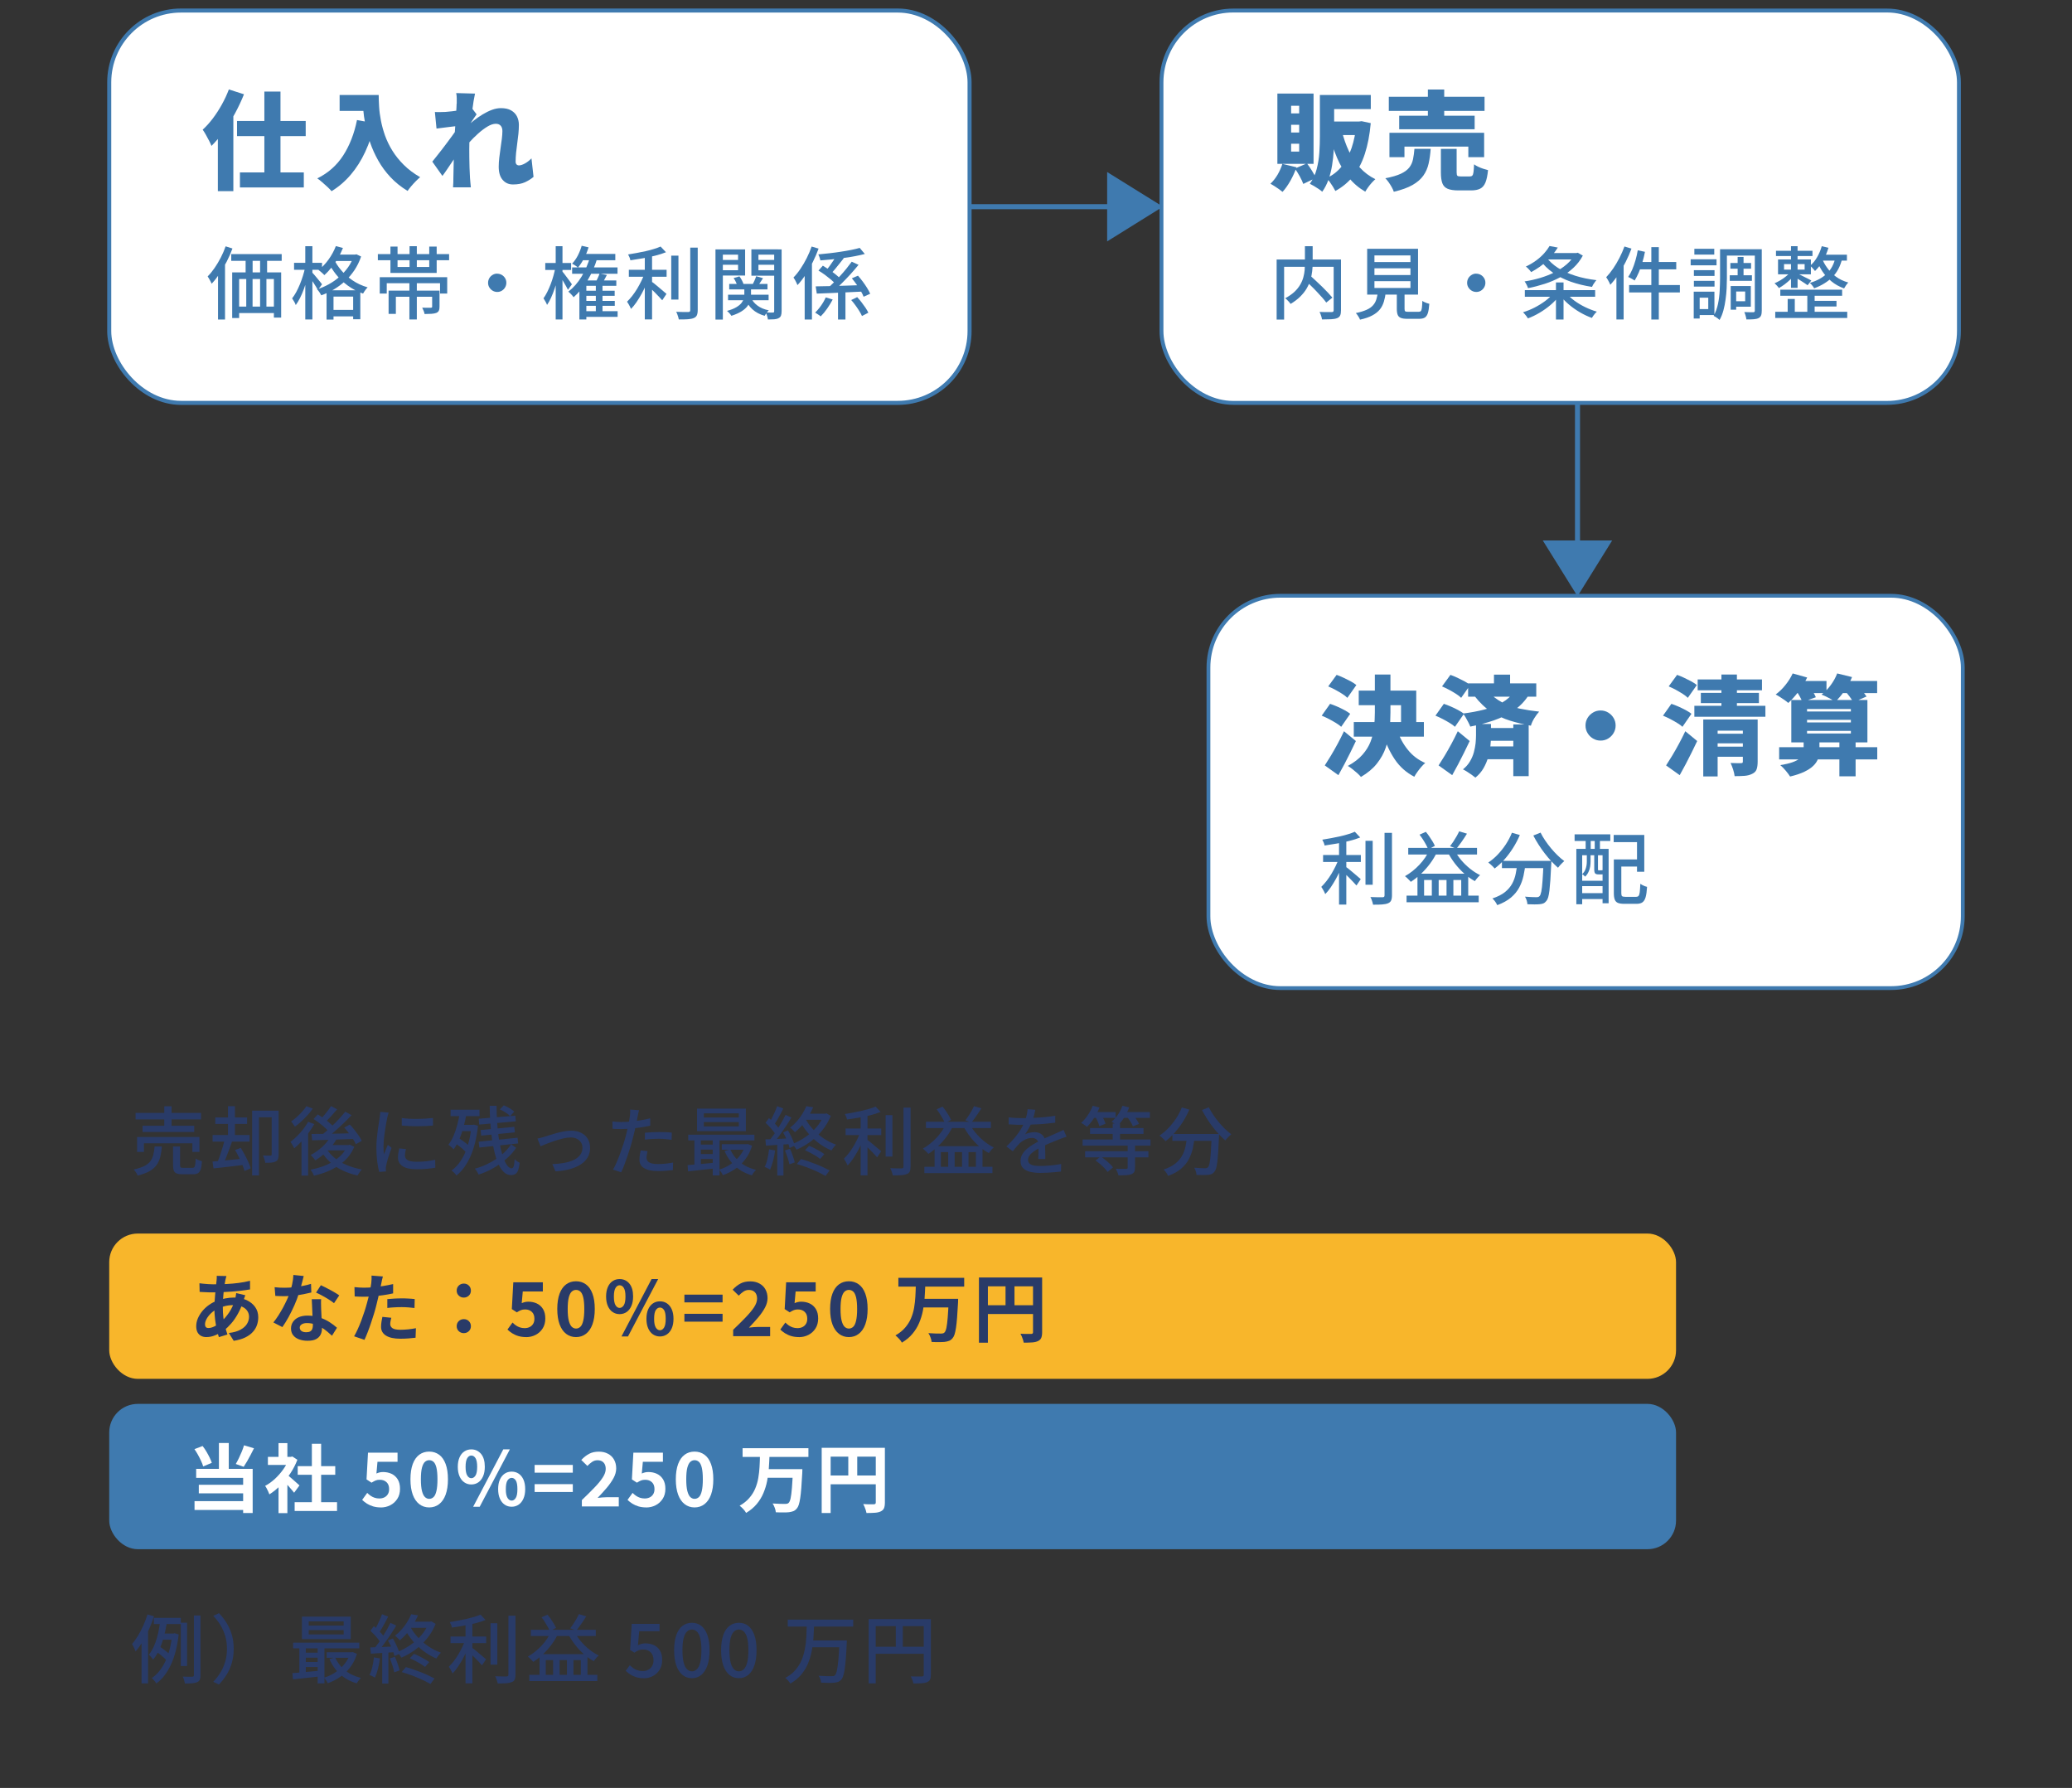 <?xml version="1.0" encoding="UTF-8"?>
<svg id="_レイヤー_1" data-name="レイヤー_1" xmlns="http://www.w3.org/2000/svg" viewBox="0 0 393.45 339.46">
  <rect x="0" y="0" width="393.45" height="339.46" fill="#333333" stroke="none"/>
  <defs>
    <style>
      .cls-1 {
        stroke-width: .72px;
      }

      .cls-1, .cls-2, .cls-3, .cls-4 {
        fill: #fff;
      }

      .cls-1, .cls-2, .cls-3, .cls-5, .cls-6 {
        stroke: #3f7aaf;
        stroke-miterlimit: 10;
      }

      .cls-2 {
        stroke-width: .77px;
      }

      .cls-3 {
        stroke-width: .74px;
      }

      .cls-5 {
        fill: none;
        stroke-width: .96px;
      }

      .cls-7 {
        fill: #293b68;
      }

      .cls-8, .cls-6 {
        fill: #3f7aaf;
      }

      .cls-6 {
        stroke-width: .29px;
      }

      .cls-9 {
        fill: #f8b62b;
      }
    </style>
  </defs>
  <rect class="cls-9" x="20.74" y="234.2" width="297.52" height="27.59" rx="5.43" ry="5.43"/>
  <rect class="cls-8" x="20.74" y="266.54" width="297.52" height="27.59" rx="5.43" ry="5.43"/>
  <g>
    <path class="cls-7" d="M29.37,217.67h1.37c-.06.73-.16,1.38-.3,1.96-.15.58-.38,1.1-.7,1.55-.32.45-.77.85-1.35,1.18-.58.33-1.33.61-2.26.83-.03-.11-.08-.24-.17-.38-.08-.14-.18-.28-.28-.42s-.2-.25-.29-.35c.83-.18,1.5-.4,2-.65s.89-.56,1.15-.91c.26-.35.46-.76.57-1.23.12-.47.2-.99.25-1.58ZM25.74,211.3h12.43v1.23h-12.43v-1.23ZM26.02,215.87h11.85v2.84h-1.34v-1.64h-9.2v1.64h-1.3v-2.84ZM27.07,213.73h9.81v1.19h-9.81v-1.19ZM31.19,210.04h1.39v4.33h-1.39v-4.33ZM32.87,217.67h1.33v3.57c0,.22.04.35.11.41.08.06.25.08.52.08h1.68c.17,0,.29-.04.38-.12.08-.08.14-.25.18-.51.04-.26.07-.64.08-1.15.09.08.21.15.35.21s.29.12.45.18.29.1.4.13c-.04.65-.12,1.16-.23,1.52-.12.36-.3.61-.53.75-.24.14-.55.21-.95.21h-1.98c-.48,0-.85-.05-1.11-.16-.26-.1-.44-.28-.54-.52-.1-.25-.15-.58-.15-1.01v-3.59Z"/>
    <path class="cls-7" d="M40.36,220.53c.5-.04,1.07-.09,1.71-.15.64-.06,1.32-.13,2.05-.2.72-.07,1.45-.14,2.17-.22l.04,1.2c-1.03.13-2.05.25-3.07.37-1.02.11-1.93.21-2.72.3l-.18-1.3ZM40.37,215.49h7.02v1.25h-7.02v-1.25ZM40.88,212.16h6.04v1.23h-6.04v-1.23ZM42.67,216.25l1.42.41c-.17.5-.36,1.02-.56,1.56-.2.54-.4,1.06-.6,1.56-.2.5-.39.94-.58,1.32l-1.09-.37c.17-.4.34-.85.52-1.37.18-.52.35-1.05.51-1.59.16-.54.29-1.04.38-1.51ZM43.29,210.02h1.32v6.13h-1.32v-6.13ZM44.62,218.35l1.09-.42c.25.4.51.83.76,1.3s.48.93.68,1.38c.2.45.35.85.45,1.21l-1.17.5c-.09-.35-.24-.75-.42-1.2-.19-.45-.4-.92-.64-1.41s-.48-.94-.73-1.35ZM47.88,210.87h4.37v1.26h-3.07v11.03h-1.3v-12.29ZM51.61,210.87h1.3v8.34c0,.33-.04.6-.11.81-.07.21-.22.38-.45.5-.21.11-.47.18-.8.21s-.72.04-1.18.04c-.02-.13-.05-.28-.09-.45s-.09-.33-.16-.5c-.06-.17-.12-.32-.18-.44.31,0,.6.02.87.02s.45,0,.54,0,.16-.02.19-.06c.03-.04.05-.1.05-.18v-8.31Z"/>
    <path class="cls-7" d="M58.49,212.98l1.19.44c-.32.57-.69,1.13-1.1,1.69-.42.56-.86,1.09-1.32,1.59-.47.5-.93.94-1.39,1.32-.04-.1-.1-.23-.19-.38-.09-.15-.18-.31-.28-.47-.09-.16-.18-.28-.25-.37.42-.32.83-.68,1.25-1.09.42-.41.8-.84,1.17-1.31.36-.47.68-.94.94-1.42ZM58.2,210.02l1.19.47c-.28.41-.61.82-.99,1.23-.38.42-.77.81-1.18,1.19-.41.38-.81.71-1.22,1-.06-.09-.13-.2-.21-.32-.08-.12-.17-.24-.26-.36-.09-.12-.17-.22-.25-.3.36-.25.72-.54,1.09-.87.37-.33.71-.67,1.03-1.03s.58-.7.79-1.02ZM57.25,215.8l1.12-1.12.14.06v8.46h-1.26v-7.4ZM65.95,217.39h.24l.23-.06.85.4c-.32.77-.74,1.46-1.27,2.06s-1.12,1.12-1.8,1.56c-.67.44-1.4.82-2.18,1.13-.78.31-1.58.55-2.4.74-.07-.17-.16-.37-.29-.59-.13-.23-.25-.41-.36-.55.76-.14,1.51-.34,2.22-.59.72-.25,1.39-.57,2.02-.95.63-.38,1.17-.81,1.64-1.3.47-.49.83-1.04,1.1-1.66v-.18ZM62.73,215.84l1.22.37c-.31.56-.69,1.09-1.13,1.59-.44.5-.91.97-1.41,1.39-.5.42-1.01.8-1.53,1.12-.06-.09-.14-.2-.25-.33s-.22-.25-.33-.38c-.11-.13-.22-.23-.31-.3.75-.4,1.47-.9,2.14-1.5.67-.6,1.21-1.26,1.59-1.97ZM59.16,215.3c.69,0,1.48-.02,2.38-.03.9,0,1.85-.03,2.87-.05,1.02-.02,2.03-.05,3.04-.08l-.06,1.09c-.97.04-1.95.07-2.92.11-.98.03-1.91.06-2.8.09s-1.69.05-2.4.07l-.11-1.2ZM59.55,212.44l.81-.86c.36.23.73.48,1.12.76.39.28.75.56,1.08.84s.61.54.81.78l-.86.98c-.19-.25-.45-.52-.78-.81-.33-.3-.68-.59-1.06-.88-.38-.29-.75-.56-1.12-.79ZM62.85,210l1.17.61c-.36.43-.74.87-1.15,1.32-.41.44-.79.83-1.14,1.15l-.93-.54c.24-.23.48-.49.73-.78.25-.29.49-.59.73-.9s.43-.59.59-.86ZM65.56,211.07l1.2.65c-.49.52-1.02,1.05-1.6,1.61s-1.16,1.08-1.74,1.59c-.58.51-1.14.96-1.67,1.34l-.89-.59c.39-.29.79-.63,1.22-1,.42-.38.85-.77,1.27-1.18.42-.41.83-.82,1.2-1.24.38-.42.71-.81,1-1.17ZM62,218.09c.4.66.92,1.26,1.59,1.79s1.43.98,2.3,1.34,1.81.63,2.82.81c-.09.09-.19.21-.3.35-.1.14-.2.28-.29.42-.09.14-.17.27-.23.38-1.04-.23-2-.56-2.89-.99-.89-.43-1.68-.96-2.36-1.59-.69-.63-1.26-1.35-1.73-2.16l1.09-.35ZM62.33,217.39h4.05v1.02h-4.94l.89-1.02ZM65.39,214.07l1.03-.57c.3.31.6.65.89,1.02.29.37.56.73.81,1.09.25.36.44.69.57.99l-1.12.64c-.12-.28-.3-.61-.54-.98-.24-.37-.5-.75-.79-1.13-.29-.38-.58-.73-.87-1.05Z"/>
    <path class="cls-7" d="M73.81,211.24c-.03.08-.06.2-.11.33-.04.14-.08.27-.11.41s-.06.25-.08.33c-.05.24-.1.52-.16.86-.06.34-.12.7-.18,1.09s-.12.79-.17,1.19c-.05.4-.09.79-.13,1.17-.03.38-.05.72-.05,1.03,0,.25,0,.49.02.74s.04.51.06.77c.08-.19.17-.39.25-.6.08-.21.17-.42.25-.63.08-.21.17-.4.24-.57l.71.57c-.12.35-.25.74-.4,1.16s-.27.83-.38,1.21-.19.69-.23.93c-.02.09-.04.21-.06.33-.02.13-.02.23-.01.32,0,.07,0,.15,0,.25,0,.1.01.19.02.28l-1.29.08c-.14-.49-.26-1.14-.37-1.94-.1-.8-.16-1.68-.16-2.63,0-.53.02-1.06.07-1.61.05-.54.1-1.07.17-1.58.07-.51.13-.98.21-1.4s.12-.78.16-1.06c.03-.18.05-.37.08-.58.02-.21.04-.41.05-.59l1.57.14ZM77.08,218.15c-.06.25-.1.47-.13.67-.03.2-.05.4-.05.59,0,.16.04.31.11.45s.19.26.35.37c.16.1.39.19.68.25.29.06.64.09,1.07.09.64,0,1.24-.03,1.8-.09s1.13-.16,1.72-.29l.03,1.51c-.44.08-.96.15-1.55.21s-1.27.08-2.03.08c-1.2,0-2.08-.2-2.65-.59s-.86-.93-.86-1.62c0-.25.02-.52.06-.8.04-.28.1-.59.18-.94l1.27.11ZM76.27,212.26c.42.07.88.11,1.41.14.52.03,1.06.04,1.62.03.56,0,1.09-.03,1.6-.06.51-.03.95-.07,1.32-.11v1.44c-.41.04-.86.07-1.37.09-.51.02-1.04.04-1.58.04s-1.07-.01-1.59-.04-.98-.05-1.39-.09v-1.44Z"/>
    <path class="cls-7" d="M87.34,211.06l1.27.2c-.15.92-.34,1.8-.57,2.65-.23.85-.5,1.65-.82,2.38-.32.73-.68,1.38-1.08,1.93-.07-.08-.16-.18-.28-.29s-.25-.22-.38-.33c-.13-.11-.25-.19-.34-.25.39-.5.72-1.08,1-1.74s.52-1.38.72-2.16c.2-.78.36-1.58.48-2.4ZM85.56,210.69h5.49v1.22h-5.49v-1.22ZM89.54,213.56h.24l.21-.04.78.23c-.26,2.33-.75,4.28-1.46,5.85-.71,1.57-1.59,2.76-2.63,3.57-.07-.09-.15-.2-.26-.33-.11-.12-.22-.24-.35-.35s-.23-.19-.33-.25c1.03-.75,1.87-1.82,2.51-3.23s1.07-3.14,1.28-5.2v-.27ZM86.35,216.99l.68-.95c.29.17.59.37.9.59s.59.45.86.67.47.43.62.62l-.72,1.08c-.15-.2-.36-.42-.62-.66-.26-.24-.54-.48-.84-.71-.3-.24-.59-.45-.88-.64ZM87.33,213.56h2.58v1.2h-2.58v-1.2ZM97.05,217.24l.96.68c-.48.74-1.1,1.43-1.85,2.09-.75.66-1.58,1.25-2.48,1.77-.91.52-1.84.92-2.79,1.22-.08-.16-.18-.35-.31-.57-.13-.22-.27-.4-.42-.55.71-.18,1.4-.42,2.09-.74.68-.31,1.33-.67,1.94-1.08.61-.41,1.16-.85,1.65-1.34.49-.49.9-.98,1.22-1.49ZM90.9,212.4l6.95-.58.1,1.08-6.96.61-.08-1.1ZM90.9,216.76l7.38-.75.11,1.08-7.36.78-.13-1.1ZM91.26,214.55l6.4-.61.11,1.05-6.4.62-.11-1.06ZM92.98,209.95h1.32c0,1.03.03,2.03.09,3.01s.15,1.91.28,2.8c.12.88.27,1.69.44,2.43.17.74.36,1.38.58,1.92.22.54.45.96.7,1.25.25.3.51.45.77.45.17,0,.29-.12.38-.38s.14-.71.19-1.37c.12.15.28.29.46.42.18.13.35.22.5.29-.08.6-.18,1.07-.3,1.41-.13.33-.3.57-.52.71-.22.14-.5.21-.83.21-.48,0-.91-.17-1.3-.51-.38-.34-.72-.82-1.02-1.43s-.55-1.33-.76-2.17c-.21-.83-.39-1.73-.53-2.71-.14-.98-.25-2-.32-3.08-.07-1.08-.11-2.16-.12-3.26ZM94.92,210.62l.75-.76c.35.14.71.33,1.1.55.38.23.68.44.88.65l-.78.85c-.2-.22-.48-.45-.86-.69-.37-.24-.74-.44-1.1-.6Z"/>
    <path class="cls-7" d="M102.05,216.17c.21-.04.44-.09.69-.16.25-.07.49-.13.71-.2.25-.08.56-.19.96-.31.39-.12.82-.25,1.29-.38.47-.13.95-.23,1.42-.32.48-.08.93-.13,1.35-.13.71,0,1.33.13,1.87.4.54.26.96.64,1.26,1.13.3.49.45,1.07.45,1.74s-.15,1.26-.45,1.78c-.3.52-.73.97-1.3,1.34-.57.38-1.26.68-2.07.9-.81.22-1.72.37-2.75.43l-.59-1.37c.78-.03,1.52-.1,2.21-.23.69-.12,1.3-.31,1.82-.55.52-.25.93-.56,1.23-.95s.45-.84.45-1.37c0-.39-.09-.73-.28-1.02-.19-.29-.45-.52-.78-.69-.33-.17-.72-.25-1.18-.25-.34,0-.72.04-1.15.13s-.86.2-1.31.33c-.45.14-.88.28-1.3.44-.42.16-.8.3-1.14.43-.34.13-.61.25-.82.34l-.59-1.47Z"/>
    <path class="cls-7" d="M118,213.02c.55,0,1.13-.03,1.74-.08.61-.06,1.24-.14,1.88-.24s1.25-.23,1.85-.38v1.4c-.58.13-1.2.25-1.85.34-.65.09-1.29.17-1.91.22-.62.05-1.19.08-1.71.08-.32,0-.62,0-.88-.01-.27,0-.54-.02-.8-.04l-.03-1.39c.35.04.66.07.93.08.27.02.54.03.8.03ZM121.35,210.76c-.05.17-.1.38-.15.63s-.09.45-.12.59c-.07.33-.14.72-.23,1.18-.09.46-.19.94-.31,1.44-.12.5-.24.99-.36,1.46-.12.5-.27,1.04-.45,1.63-.18.58-.37,1.18-.57,1.78-.2.6-.41,1.17-.61,1.7-.2.53-.4,1-.6,1.41l-1.54-.52c.21-.36.42-.79.65-1.31.23-.51.45-1.07.67-1.66s.42-1.18.61-1.76c.19-.58.35-1.12.48-1.61.08-.33.17-.68.25-1.04.08-.36.17-.71.24-1.05.08-.34.14-.66.18-.96.05-.3.08-.54.11-.74.04-.23.06-.46.06-.69,0-.24,0-.43,0-.58l1.7.13ZM122.96,218.56c-.05.22-.09.43-.13.64-.04.21-.06.41-.06.59,0,.16.03.31.09.46s.17.28.33.39.38.2.67.27c.29.07.66.1,1.11.1s.93-.03,1.42-.08c.48-.05.95-.12,1.42-.21l-.04,1.43c-.4.05-.83.09-1.29.13-.47.04-.97.06-1.51.06-1.15,0-2.03-.18-2.64-.55-.61-.37-.91-.9-.91-1.6,0-.3.02-.6.07-.9.05-.3.1-.59.17-.87l1.32.13ZM122.46,215.06c.39-.04.81-.07,1.27-.09.46-.02.92-.04,1.37-.04.42,0,.83,0,1.25.02.42.01.83.04,1.22.09l-.04,1.36c-.36-.05-.74-.09-1.15-.13-.41-.04-.83-.06-1.25-.06-.46,0-.91.01-1.35.04-.44.02-.88.06-1.32.12v-1.32Z"/>
    <path class="cls-7" d="M130.56,221.21c.46-.04.99-.08,1.59-.13.59-.05,1.22-.11,1.88-.17s1.32-.12,1.98-.19v1.09c-.95.1-1.9.21-2.83.31-.93.1-1.77.19-2.52.27l-.1-1.17ZM130.69,215.43h12.56v1.08h-12.56v-1.08ZM131.86,215.8h1.23v5.78h-1.23v-5.78ZM132.36,210.48h9.27v4.28h-9.27v-4.28ZM132.67,217.31h3.37v.96h-3.37v-.96ZM132.67,219.1h3.37v.95h-3.37v-.95ZM133.65,211.38v.79h6.64v-.79h-6.64ZM133.65,213.04v.82h6.64v-.82h-6.64ZM135.34,215.77h1.29v7.39h-1.29v-7.39ZM141.52,217.24h.24l.23-.04.82.33c-.29.97-.71,1.82-1.27,2.55-.55.73-1.19,1.34-1.92,1.84-.73.5-1.51.9-2.35,1.2-.07-.16-.17-.35-.32-.56-.15-.21-.28-.38-.4-.5.56-.16,1.09-.38,1.61-.67.52-.29,1-.63,1.44-1.03s.83-.84,1.16-1.32c.33-.49.59-1.02.76-1.59v-.2ZM137.06,217.24h4.86v1.05h-4.86v-1.05ZM138.66,218.21c.41.94,1.03,1.76,1.88,2.45.84.69,1.85,1.17,3.02,1.46-.08.08-.18.18-.28.3-.1.13-.2.25-.29.38-.09.13-.16.24-.22.35-1.24-.36-2.29-.94-3.16-1.73-.87-.8-1.55-1.76-2.02-2.9l1.08-.31Z"/>
    <path class="cls-7" d="M146.05,218.22l1.13.2c-.08.67-.21,1.33-.38,1.98s-.36,1.2-.57,1.66c-.08-.05-.17-.1-.3-.17-.12-.07-.25-.13-.39-.19s-.25-.11-.35-.13c.23-.43.41-.95.54-1.54s.24-1.19.3-1.8ZM145.33,216.32c.63-.02,1.38-.05,2.26-.08.87-.04,1.76-.08,2.67-.13v1.09c-.87.06-1.72.11-2.55.16-.84.05-1.59.1-2.26.15l-.11-1.19ZM145.37,213.17l.65-.89c.26.22.53.46.79.71.26.26.51.52.73.78.22.26.39.5.52.71l-.71,1.02c-.12-.22-.29-.46-.51-.74-.22-.28-.45-.56-.71-.83s-.51-.53-.76-.76ZM149.18,211.67l1.1.51c-.32.54-.68,1.1-1.08,1.7s-.79,1.17-1.2,1.72c-.4.55-.78,1.04-1.14,1.45l-.81-.44c.26-.32.54-.69.83-1.1.29-.41.57-.84.85-1.28.28-.44.54-.89.79-1.33.25-.44.46-.85.65-1.23ZM147.58,210.02l1.16.45c-.18.35-.37.71-.57,1.1-.2.38-.41.75-.61,1.09-.2.34-.39.65-.57.91l-.91-.4c.18-.28.36-.61.54-.98.18-.37.36-.74.53-1.12.17-.38.31-.73.42-1.05ZM147.6,216.88h1.17v6.31h-1.17v-6.31ZM148.71,214.99l.92-.37c.18.3.36.63.53.98.17.35.33.7.46,1.03.13.33.23.63.28.89l-.98.44c-.05-.26-.13-.57-.26-.91s-.27-.69-.44-1.05c-.17-.36-.34-.7-.52-1.01ZM149.05,218.42l.96-.31c.19.41.37.85.53,1.33.17.48.29.9.38,1.25l-1.02.37c-.07-.36-.18-.79-.34-1.28-.16-.5-.33-.95-.51-1.35ZM153.11,210.02l1.3.21c-.36.81-.82,1.63-1.38,2.46s-1.26,1.59-2.09,2.28c-.07-.09-.15-.2-.26-.3-.11-.11-.22-.21-.33-.32s-.22-.18-.33-.24c.51-.4.96-.83,1.36-1.29.4-.47.74-.94,1.03-1.42.29-.48.52-.94.7-1.37ZM156.44,211.44h.27l.23-.06.82.48c-.42,1.02-.96,1.94-1.64,2.77-.68.83-1.44,1.55-2.27,2.16-.84.61-1.7,1.1-2.6,1.48-.05-.1-.12-.22-.22-.35-.1-.13-.2-.26-.31-.4-.11-.13-.21-.23-.29-.3.86-.34,1.69-.78,2.48-1.32s1.51-1.17,2.12-1.88c.62-.72,1.09-1.5,1.41-2.35v-.24ZM151.31,220.99l.78-.93c.47.12.96.27,1.46.45s.99.36,1.48.55c.49.19.94.39,1.37.59.43.2.8.39,1.13.57l-.78,1.05c-.42-.25-.93-.52-1.54-.81-.61-.28-1.25-.55-1.93-.81-.68-.25-1.34-.47-1.97-.65ZM152.94,212.39c.37.71.85,1.38,1.45,2.03s1.27,1.22,2.02,1.72c.75.5,1.54.9,2.36,1.19-.1.08-.21.19-.32.32-.11.13-.21.26-.31.4s-.18.26-.25.38c-.84-.35-1.64-.81-2.39-1.37s-1.44-1.21-2.06-1.94c-.62-.73-1.14-1.5-1.58-2.34l1.08-.38ZM153.11,211.44h3.71v1.16h-4.29l.58-1.16ZM152.86,218.38l.78-.83c.34.13.69.29,1.05.47.36.18.71.37,1.03.56.33.19.6.38.81.54l-.79.92c-.22-.18-.49-.37-.81-.57-.33-.2-.67-.4-1.03-.59-.36-.19-.71-.35-1.04-.5Z"/>
    <path class="cls-7" d="M163.4,214.84l.92.41c-.18.53-.39,1.08-.64,1.64-.25.57-.52,1.12-.81,1.66-.3.54-.61,1.04-.93,1.51-.32.47-.65.88-.99,1.22-.05-.13-.11-.28-.2-.43-.08-.16-.17-.31-.25-.46-.08-.15-.17-.28-.25-.4.31-.3.62-.65.93-1.05s.61-.83.88-1.29.53-.94.76-1.42c.23-.48.42-.94.57-1.39ZM166.26,210.09l.96,1.02c-.57.23-1.21.43-1.93.62-.72.18-1.46.34-2.22.47-.76.13-1.51.25-2.24.35-.02-.16-.07-.34-.16-.54-.08-.2-.17-.37-.24-.5.52-.08,1.05-.18,1.59-.28.54-.1,1.07-.21,1.59-.33.52-.12,1-.25,1.46-.38.45-.14.85-.28,1.19-.43ZM160.57,214.26h6.77v1.25h-6.77v-1.25ZM163.43,211.3h1.3v11.85h-1.3v-11.85ZM164.55,216.3c.14.09.34.25.6.45.26.21.54.44.83.69s.56.48.81.69c.25.21.43.36.53.45l-.76,1.15c-.15-.17-.34-.38-.58-.63-.24-.25-.49-.51-.75-.77-.26-.26-.52-.51-.76-.75-.25-.24-.45-.42-.62-.57l.71-.71ZM168.17,211.72h1.29v7.87h-1.29v-7.87ZM171.58,210.29h1.33v11.17c0,.42-.05.75-.16.96-.1.22-.28.38-.54.48-.26.11-.62.19-1.05.22-.44.03-.98.04-1.63.04-.02-.12-.05-.27-.11-.43s-.11-.33-.17-.5-.13-.32-.21-.44c.49.02.94.03,1.34.04s.68,0,.82,0c.13,0,.23-.03.28-.08s.08-.14.08-.28v-11.17Z"/>
    <path class="cls-7" d="M179.68,213.28l1.33.41c-.35.75-.77,1.45-1.27,2.12-.5.67-1.04,1.28-1.63,1.83-.59.55-1.19,1.03-1.83,1.44-.07-.09-.16-.21-.29-.33-.13-.13-.26-.25-.39-.38-.13-.13-.25-.23-.35-.3.93-.53,1.79-1.21,2.58-2.04.78-.83,1.4-1.75,1.85-2.75ZM175.53,221.53h12.92v1.19h-12.92v-1.19ZM175.83,212.98h12.33v1.19h-12.33v-1.19ZM177.47,217.61h9.1v4.54h-1.26v-3.41h-1.4v3.41h-1.23v-3.41h-1.4v3.41h-1.23v-3.41h-1.39v3.41h-1.19v-4.54ZM177.85,210.62l1.13-.51c.22.25.43.53.64.83.21.3.4.6.57.89.17.29.31.56.42.79l-1.2.61c-.09-.25-.22-.52-.39-.82-.17-.3-.35-.61-.55-.93-.2-.32-.41-.61-.62-.87ZM184.08,213.29c.3.61.7,1.21,1.18,1.8.49.58,1.03,1.12,1.62,1.59s1.2.87,1.83,1.17c-.09.08-.2.18-.33.31s-.24.26-.34.4-.19.25-.27.37c-.64-.35-1.27-.79-1.88-1.33-.61-.54-1.17-1.14-1.68-1.8-.51-.66-.95-1.35-1.32-2.07l1.17-.44ZM184.95,210.01l1.4.42c-.29.47-.61.95-.95,1.44s-.65.9-.93,1.24l-1.16-.41c.19-.25.39-.52.59-.83.21-.31.4-.63.59-.96.18-.33.34-.62.46-.9Z"/>
    <path class="cls-7" d="M196.6,210.7c-.06.27-.13.61-.23,1s-.24.83-.43,1.32c-.16.4-.36.8-.59,1.22-.23.42-.47.79-.71,1.13.16-.09.35-.17.56-.23.21-.06.43-.11.65-.14.22-.03.42-.05.6-.05.57,0,1.04.16,1.43.49.39.33.58.79.58,1.41v.69c0,.27,0,.56.01.86,0,.3.02.6.02.89,0,.29,0,.55,0,.76h-1.34c0-.18.02-.39.03-.63,0-.24.02-.49.02-.76,0-.26,0-.52,0-.76v-.65c0-.42-.14-.73-.38-.92-.25-.19-.53-.28-.86-.28-.42,0-.85.1-1.27.3s-.78.44-1.08.72c-.2.2-.4.42-.62.68-.21.25-.44.53-.67.83l-1.22-.91c.65-.61,1.2-1.2,1.66-1.75s.83-1.09,1.13-1.59.53-.98.7-1.44c.15-.39.27-.78.37-1.18.09-.4.15-.78.17-1.12l1.47.11ZM191.53,212.13c.38.06.79.1,1.25.12s.85.04,1.19.04c.63,0,1.32-.01,2.05-.04.74-.03,1.48-.08,2.23-.14.75-.07,1.46-.16,2.13-.28v1.32c-.5.07-1.03.13-1.6.18-.57.06-1.14.1-1.73.13-.58.03-1.15.06-1.68.07-.54.01-1.03.02-1.47.02-.2,0-.43,0-.7,0-.27,0-.55-.02-.83-.04-.29-.02-.56-.03-.83-.04v-1.33ZM202.53,215.81c-.13.05-.29.1-.46.16-.17.06-.35.12-.52.18-.17.07-.33.13-.47.18-.48.19-1.04.42-1.68.68-.64.26-1.29.57-1.96.92-.45.24-.84.47-1.17.71-.33.24-.59.48-.77.74s-.28.53-.28.83c0,.25.06.44.17.59.11.15.27.27.47.35.2.08.45.14.74.17.29.03.61.05.97.05.57,0,1.21-.03,1.93-.1.72-.07,1.39-.16,2.01-.27l-.04,1.43c-.34.04-.74.08-1.19.12-.45.04-.92.08-1.39.1s-.93.04-1.35.04c-.71,0-1.34-.07-1.91-.2-.57-.13-1.01-.36-1.34-.69-.33-.33-.5-.78-.5-1.37,0-.46.11-.88.32-1.25s.49-.71.83-1.01c.34-.3.73-.58,1.15-.84s.84-.49,1.26-.69c.44-.24.86-.44,1.24-.62.38-.17.74-.33,1.08-.47s.65-.28.94-.42c.25-.1.48-.21.69-.3.22-.1.43-.21.65-.32l.58,1.3Z"/>
    <path class="cls-7" d="M207.5,209.94l1.29.34c-.29.7-.65,1.37-1.07,2.02s-.86,1.2-1.31,1.64c-.08-.08-.18-.16-.32-.25-.14-.09-.28-.19-.42-.28s-.27-.16-.38-.22c.45-.4.88-.88,1.27-1.46s.71-1.18.94-1.79ZM205.57,216.35h12.9v1.16h-12.9v-1.16ZM206.05,218.57h12.02v1.16h-12.02v-1.16ZM206.99,214.17h10.15v1.12h-10.15v-1.12ZM207.27,211.14h4.57v1.1h-4.57v-1.1ZM207.99,211.99l1.1-.41c.16.27.32.58.49.91s.28.62.35.86l-1.18.47c-.05-.25-.15-.54-.3-.88s-.31-.66-.47-.94ZM208.02,220.33l.98-.75c.29.18.59.39.89.63.3.24.58.49.84.74.26.25.46.48.62.7l-1.03.85c-.15-.22-.35-.46-.59-.71-.25-.26-.52-.52-.81-.77-.3-.25-.59-.48-.88-.68ZM213.13,209.94l1.29.31c-.25.67-.57,1.31-.96,1.93s-.82,1.13-1.26,1.55c-.08-.08-.2-.16-.33-.25-.14-.09-.27-.19-.41-.28-.14-.09-.26-.17-.38-.23.44-.37.85-.82,1.21-1.35s.64-1.09.84-1.68ZM211.29,213.32h1.39v3.74h-1.39v-3.74ZM214.14,217.31h1.39v4.37c0,.35-.05.62-.15.81-.1.19-.29.34-.56.45-.26.09-.6.15-1,.18-.4.02-.88.04-1.44.04-.04-.2-.11-.42-.21-.65-.1-.24-.2-.44-.29-.61.28,0,.56.02.82.02.26,0,.5,0,.7,0,.2,0,.34,0,.42,0,.12,0,.21-.03.25-.06.04-.03.06-.1.06-.19v-4.35ZM212.8,211.14h5.55v1.1h-5.55v-1.1ZM213.99,212.01l1.09-.44c.23.27.46.58.69.91s.41.63.51.9l-1.15.48c-.09-.25-.25-.56-.47-.91-.22-.35-.44-.67-.68-.95Z"/>
    <path class="cls-7" d="M224.41,210.26l1.43.41c-.35.81-.76,1.59-1.23,2.33-.47.74-.99,1.42-1.54,2.05-.56.62-1.14,1.16-1.74,1.61-.08-.09-.18-.21-.33-.35-.14-.14-.29-.27-.44-.4-.15-.13-.28-.24-.38-.31.59-.4,1.16-.87,1.69-1.43.53-.56,1.02-1.17,1.46-1.83s.8-1.36,1.08-2.07ZM225.4,215.69h1.46c-.08.78-.19,1.55-.35,2.29-.16.74-.42,1.44-.76,2.1-.35.66-.84,1.26-1.46,1.8s-1.45,1-2.47,1.37c-.06-.12-.13-.26-.23-.41-.09-.15-.2-.3-.31-.44s-.23-.26-.34-.35c.94-.31,1.7-.69,2.26-1.15.56-.45.99-.96,1.29-1.52.3-.56.51-1.15.64-1.78.13-.62.22-1.26.29-1.91ZM222.63,215.3h7.9v1.3h-7.9v-1.3ZM230.09,215.3h1.4c0,.16-.01.29-.01.38s0,.17-.01.23c-.05,1.09-.1,2.02-.15,2.79s-.11,1.42-.17,1.92-.14.91-.23,1.21c-.09.3-.2.51-.32.64-.16.21-.33.35-.52.43-.18.08-.41.13-.67.15-.24.03-.55.04-.96.04s-.82,0-1.25-.03c0-.21-.05-.44-.13-.69-.08-.25-.18-.47-.3-.67.43.04.84.06,1.21.08.37.01.64.02.81.02.14,0,.26-.01.35-.04s.17-.08.25-.16c.12-.12.23-.4.31-.83.08-.43.16-1.07.22-1.92.06-.85.12-1.95.18-3.31v-.25ZM229.55,210.24c.23.46.5.93.83,1.42.33.48.68.95,1.06,1.41.38.46.78.88,1.18,1.27.41.39.8.73,1.19,1.01-.11.09-.24.21-.39.35s-.29.29-.42.43c-.13.15-.24.28-.33.4-.39-.34-.79-.73-1.2-1.17-.41-.44-.81-.91-1.2-1.42-.39-.51-.76-1.04-1.1-1.58-.34-.54-.65-1.08-.93-1.61l1.3-.52Z"/>
  </g>
  <g>
    <path class="cls-7" d="M28.02,306.52l1.23.35c-.26.81-.58,1.62-.94,2.44s-.76,1.59-1.2,2.31c-.43.73-.89,1.37-1.36,1.92-.04-.11-.1-.26-.18-.43-.08-.17-.17-.35-.25-.54-.09-.18-.17-.33-.25-.45.41-.46.79-.99,1.15-1.59.36-.6.7-1.24,1-1.93.31-.69.57-1.39.79-2.09ZM26.88,310.18l1.2-1.22.03.03v10.62h-1.23v-9.43ZM30.46,307.57l1.27.18c-.09.63-.21,1.28-.36,1.95s-.32,1.33-.53,1.98-.46,1.27-.75,1.85c-.29.58-.63,1.11-1.02,1.57-.06-.09-.13-.2-.23-.32s-.2-.23-.3-.35-.19-.2-.28-.27c.34-.42.63-.89.88-1.42s.46-1.09.63-1.68c.17-.59.32-1.19.42-1.79s.2-1.17.26-1.72ZM32.7,310.14h.24l.23-.06.76.24c-.26,2.3-.76,4.23-1.5,5.79-.74,1.56-1.65,2.73-2.75,3.52-.06-.11-.14-.24-.24-.37-.1-.13-.21-.26-.32-.38-.11-.12-.21-.22-.29-.28,1.03-.71,1.88-1.75,2.54-3.12.67-1.37,1.11-3.06,1.32-5.08v-.27ZM29.22,307.16h5.11v1.18h-5.11v-1.18ZM29.79,313.65l.58-1c.23.15.46.32.71.5.25.18.47.37.69.54.21.18.38.34.5.5l-.58,1.15c-.12-.17-.29-.35-.5-.55-.21-.2-.44-.4-.68-.59s-.48-.38-.71-.54ZM30.63,310.14h2.58v1.17h-2.94l.37-1.17ZM34.33,308.09h1.19v8.22h-1.19v-8.22ZM36.82,306.72h1.25v11.31c0,.38-.04.67-.13.87-.09.2-.25.36-.49.47-.23.1-.53.17-.91.21s-.85.05-1.42.05c-.03-.17-.08-.38-.16-.64-.08-.26-.16-.48-.25-.67.41.02.78.03,1.11.03h.69c.11,0,.19-.04.24-.08.05-.04.07-.12.07-.23v-11.31Z"/>
    <path class="cls-7" d="M44.38,313.05c0,.95-.12,1.84-.36,2.67s-.57,1.58-1,2.26-.91,1.29-1.44,1.84l-1.08-.51c.52-.55.97-1.14,1.36-1.77.39-.63.69-1.32.91-2.07.22-.75.33-1.55.33-2.42s-.11-1.69-.33-2.43c-.22-.74-.53-1.43-.91-2.07-.39-.64-.84-1.22-1.36-1.76l1.08-.51c.54.55,1.02,1.16,1.44,1.84s.76,1.43,1,2.25.36,1.71.36,2.68Z"/>
    <path class="cls-7" d="M55.53,317.66c.46-.04.99-.08,1.59-.13.59-.05,1.22-.11,1.88-.17.66-.06,1.32-.12,1.98-.19v1.09c-.95.1-1.9.21-2.83.31-.93.1-1.77.19-2.52.27l-.1-1.17ZM55.66,311.88h12.56v1.08h-12.56v-1.08ZM56.84,312.25h1.23v5.78h-1.23v-5.78ZM57.33,306.93h9.27v4.27h-9.27v-4.27ZM57.64,313.77h3.37v.96h-3.37v-.96ZM57.64,315.55h3.37v.95h-3.37v-.95ZM58.62,307.84v.79h6.64v-.79h-6.64ZM58.62,309.49v.82h6.64v-.82h-6.64ZM60.32,312.22h1.29v7.39h-1.29v-7.39ZM66.49,313.7h.24l.23-.04.82.33c-.29.97-.71,1.82-1.27,2.55-.55.73-1.19,1.34-1.92,1.84-.73.5-1.51.9-2.35,1.2-.07-.16-.17-.35-.32-.56-.15-.21-.28-.38-.4-.5.56-.16,1.09-.38,1.61-.67.52-.29,1-.63,1.44-1.03s.83-.84,1.16-1.32.59-1.02.76-1.59v-.2ZM62.03,313.7h4.86v1.05h-4.86v-1.05ZM63.63,314.66c.41.94,1.03,1.76,1.88,2.45.84.69,1.85,1.17,3.02,1.46-.08.08-.18.18-.28.3-.1.13-.2.25-.29.38-.09.13-.16.24-.22.35-1.24-.36-2.29-.94-3.16-1.73-.87-.8-1.55-1.76-2.02-2.89l1.08-.31Z"/>
    <path class="cls-7" d="M71.02,314.67l1.13.2c-.08.67-.21,1.33-.38,1.98s-.36,1.2-.57,1.66c-.08-.05-.17-.1-.3-.17-.12-.07-.25-.13-.39-.19s-.25-.11-.35-.13c.23-.43.41-.95.54-1.54.14-.59.24-1.19.3-1.8ZM70.3,312.78c.63-.02,1.38-.05,2.26-.08.87-.04,1.76-.08,2.67-.13v1.09c-.87.06-1.72.11-2.55.16-.84.05-1.59.1-2.26.15l-.11-1.19ZM70.34,309.62l.65-.89c.26.22.53.46.79.71.26.26.51.52.73.78.22.26.39.5.52.71l-.71,1.02c-.12-.22-.29-.46-.51-.74-.22-.28-.45-.56-.71-.83s-.51-.53-.76-.76ZM74.15,308.12l1.1.51c-.32.54-.68,1.1-1.08,1.7-.4.59-.79,1.17-1.2,1.72-.4.55-.78,1.04-1.14,1.45l-.81-.44c.26-.32.54-.69.83-1.1.29-.41.57-.84.85-1.28.28-.44.54-.89.79-1.33.25-.44.46-.85.65-1.23ZM72.55,306.48l1.16.45c-.18.35-.37.71-.57,1.1-.2.38-.41.75-.61,1.09-.2.34-.39.65-.57.91l-.91-.4c.18-.28.36-.61.54-.98s.36-.74.53-1.12c.17-.38.31-.73.42-1.05ZM72.58,313.33h1.17v6.31h-1.17v-6.31ZM73.68,311.45l.92-.37c.18.3.36.63.53.98.17.35.33.7.46,1.03s.23.63.28.89l-.98.44c-.05-.26-.13-.57-.26-.91s-.27-.69-.44-1.05c-.17-.36-.34-.7-.52-1.01ZM74.02,314.87l.96-.31c.19.41.37.85.53,1.33.17.48.29.9.38,1.25l-1.02.37c-.07-.36-.18-.79-.34-1.28-.16-.5-.33-.95-.51-1.35ZM78.08,306.48l1.3.21c-.36.81-.82,1.63-1.38,2.46-.56.83-1.26,1.59-2.09,2.28-.07-.09-.15-.2-.26-.3-.11-.11-.22-.21-.33-.32-.11-.1-.22-.18-.33-.24.51-.4.96-.83,1.36-1.29.4-.47.74-.94,1.03-1.42.29-.48.52-.94.7-1.37ZM81.41,307.89h.27l.23-.06.82.48c-.42,1.02-.96,1.94-1.64,2.77-.68.83-1.44,1.55-2.27,2.16-.84.61-1.7,1.1-2.6,1.48-.05-.1-.12-.22-.22-.35-.1-.13-.2-.26-.31-.4-.11-.13-.21-.23-.29-.3.86-.34,1.69-.78,2.48-1.32s1.51-1.17,2.12-1.88c.62-.72,1.09-1.5,1.41-2.35v-.24ZM76.29,317.45l.78-.93c.47.12.96.27,1.46.45.5.17.99.36,1.48.55.49.19.94.39,1.37.59.43.2.8.39,1.13.57l-.78,1.05c-.42-.25-.93-.52-1.54-.81-.61-.28-1.25-.55-1.93-.81-.68-.25-1.34-.47-1.97-.65ZM77.91,308.84c.37.71.85,1.39,1.45,2.03s1.27,1.22,2.02,1.72c.75.5,1.54.9,2.36,1.19-.1.08-.21.19-.32.32-.11.13-.21.26-.31.4s-.18.26-.25.38c-.84-.35-1.64-.81-2.39-1.37-.75-.57-1.44-1.21-2.06-1.94-.62-.73-1.14-1.51-1.58-2.34l1.08-.38ZM78.08,307.89h3.71v1.16h-4.29l.58-1.16ZM77.83,314.83l.78-.83c.34.13.69.29,1.05.47.36.18.71.37,1.03.56.33.19.6.38.81.54l-.79.92c-.22-.18-.49-.37-.81-.57s-.67-.4-1.03-.59c-.36-.19-.71-.35-1.04-.5Z"/>
    <path class="cls-7" d="M88.38,311.29l.92.41c-.18.53-.39,1.08-.64,1.64-.25.57-.52,1.12-.81,1.66-.3.54-.61,1.04-.93,1.51-.32.47-.65.88-.99,1.22-.05-.13-.11-.28-.2-.43-.08-.16-.17-.31-.25-.46-.08-.15-.17-.28-.25-.4.31-.3.62-.65.93-1.05s.61-.83.88-1.3c.28-.47.53-.94.76-1.42.23-.48.42-.94.57-1.39ZM91.24,306.55l.96,1.02c-.57.23-1.21.43-1.93.62-.72.18-1.46.34-2.22.47-.76.13-1.51.25-2.24.35-.02-.16-.07-.34-.16-.54-.08-.2-.17-.37-.24-.5.52-.08,1.05-.18,1.59-.28.54-.1,1.07-.21,1.59-.33.52-.12,1-.25,1.46-.38.45-.14.85-.28,1.19-.43ZM85.55,310.71h6.77v1.25h-6.77v-1.25ZM88.4,307.75h1.3v11.85h-1.3v-11.85ZM89.52,312.75c.14.09.34.25.6.45.26.21.54.44.83.69s.56.48.81.69c.25.21.43.36.53.45l-.76,1.15c-.15-.17-.34-.38-.58-.63s-.49-.51-.75-.77c-.26-.26-.52-.51-.76-.75-.25-.24-.45-.42-.62-.57l.71-.71ZM93.15,308.18h1.29v7.87h-1.29v-7.87ZM96.56,306.75h1.33v11.17c0,.42-.05.75-.16.96-.1.22-.28.38-.54.48-.26.11-.62.19-1.05.22s-.98.04-1.63.04c-.02-.12-.05-.27-.11-.43s-.11-.33-.17-.5-.13-.32-.21-.44c.49.02.94.03,1.34.04s.68,0,.82,0c.13,0,.23-.03.28-.08s.08-.14.08-.28v-11.17Z"/>
    <path class="cls-7" d="M104.66,309.73l1.33.41c-.35.75-.77,1.45-1.27,2.12-.5.67-1.04,1.28-1.63,1.83-.59.55-1.19,1.03-1.83,1.44-.07-.09-.16-.21-.29-.33-.13-.13-.26-.25-.39-.38-.13-.13-.25-.23-.35-.3.93-.53,1.79-1.21,2.58-2.04.78-.83,1.4-1.75,1.85-2.75ZM100.51,317.98h12.92v1.19h-12.92v-1.19ZM100.8,309.43h12.33v1.19h-12.33v-1.19ZM102.45,314.06h9.1v4.54h-1.26v-3.41h-1.4v3.41h-1.23v-3.41h-1.4v3.41h-1.23v-3.41h-1.39v3.41h-1.19v-4.54ZM102.83,307.07l1.13-.51c.22.25.43.53.64.83s.4.6.57.89c.17.29.31.56.42.79l-1.2.61c-.09-.25-.22-.52-.39-.82-.17-.3-.35-.61-.55-.93s-.41-.61-.62-.87ZM109.06,309.75c.3.61.7,1.21,1.18,1.8.49.58,1.03,1.12,1.62,1.59s1.2.87,1.83,1.17c-.09.08-.2.18-.33.31-.12.13-.24.26-.34.4-.1.13-.19.25-.27.37-.64-.35-1.27-.79-1.88-1.33-.61-.54-1.17-1.14-1.68-1.8-.51-.66-.95-1.35-1.32-2.07l1.17-.44ZM109.92,306.46l1.4.42c-.29.47-.61.95-.95,1.44-.34.49-.65.9-.93,1.24l-1.16-.41c.19-.25.39-.52.59-.83s.4-.63.59-.96c.18-.33.34-.62.46-.9Z"/>
    <path class="cls-7" d="M122.22,318.62c-.54,0-1.02-.07-1.44-.2-.42-.13-.8-.31-1.12-.52-.32-.22-.6-.44-.85-.68l.78-1.06c.2.2.42.38.65.55.24.17.5.3.8.4.3.1.63.16,1,.16.39,0,.74-.08,1.05-.25.31-.16.56-.4.74-.71.18-.31.27-.68.27-1.1,0-.64-.18-1.14-.54-1.5-.36-.36-.84-.54-1.44-.54-.33,0-.61.05-.85.15-.24.1-.5.25-.81.45l-.81-.51.31-4.95h5.28v1.39h-3.86l-.24,2.66c.23-.11.45-.2.68-.26s.48-.09.75-.09c.58,0,1.12.11,1.6.33.48.22.86.57,1.15,1.03.28.47.42,1.06.42,1.79s-.17,1.36-.5,1.88c-.33.52-.76.92-1.29,1.19s-1.11.41-1.72.41Z"/>
    <path class="cls-7" d="M131.39,318.62c-.7,0-1.3-.21-1.8-.62-.5-.41-.89-1.01-1.17-1.8-.27-.79-.41-1.75-.41-2.89s.14-2.1.41-2.87c.27-.77.66-1.36,1.17-1.75s1.11-.59,1.8-.59,1.28.2,1.78.59.89.98,1.16,1.75c.27.77.41,1.73.41,2.87s-.14,2.11-.41,2.89c-.27.79-.66,1.39-1.16,1.8-.5.41-1.09.62-1.78.62ZM131.39,317.32c.35,0,.66-.13.93-.4.27-.26.49-.69.64-1.27s.23-1.36.23-2.34-.08-1.74-.23-2.31-.36-.98-.64-1.24c-.27-.25-.59-.38-.93-.38s-.66.13-.93.38c-.27.25-.49.67-.64,1.24s-.23,1.34-.23,2.31.08,1.75.23,2.34.37,1.01.64,1.27c.27.26.58.4.93.4Z"/>
    <path class="cls-7" d="M140.31,318.62c-.7,0-1.3-.21-1.8-.62-.5-.41-.89-1.01-1.17-1.8-.27-.79-.41-1.75-.41-2.89s.14-2.1.41-2.87c.27-.77.66-1.36,1.17-1.75s1.11-.59,1.8-.59,1.28.2,1.78.59.89.98,1.16,1.75c.27.77.41,1.73.41,2.87s-.14,2.11-.41,2.89c-.27.79-.66,1.39-1.16,1.8-.5.41-1.09.62-1.78.62ZM140.31,317.32c.35,0,.66-.13.93-.4.27-.26.49-.69.64-1.27s.23-1.36.23-2.34-.08-1.74-.23-2.31-.36-.98-.64-1.24c-.27-.25-.59-.38-.93-.38s-.66.13-.93.38c-.27.25-.49.67-.64,1.24s-.23,1.34-.23,2.31.08,1.75.23,2.34.37,1.01.64,1.27c.27.26.58.4.93.4Z"/>
    <path class="cls-7" d="M153.19,308.59h1.4c-.03.8-.07,1.62-.13,2.46-.06.84-.17,1.66-.33,2.48s-.41,1.6-.72,2.35c-.32.75-.74,1.44-1.28,2.08-.54.64-1.22,1.2-2.05,1.68-.1-.18-.25-.37-.43-.57-.18-.2-.37-.37-.54-.5.78-.42,1.42-.91,1.92-1.49.5-.58.89-1.2,1.18-1.88.28-.68.49-1.39.63-2.13.14-.74.23-1.49.27-2.24.04-.75.07-1.5.09-2.22ZM149.58,307.5h12.44v1.32h-12.44v-1.32ZM154.06,311.45h5.82v1.3h-5.82v-1.3ZM159.41,311.45h1.39c0,.16,0,.29,0,.39,0,.1-.01.18-.02.23-.05,1.13-.1,2.1-.17,2.89-.07.79-.14,1.45-.22,1.98-.08.53-.17.95-.28,1.26-.1.31-.22.54-.35.69-.19.21-.39.35-.6.43-.21.08-.47.13-.76.16-.26.03-.63.04-1.08.03-.46,0-.93-.02-1.41-.04,0-.2-.06-.42-.14-.67s-.19-.46-.33-.64c.51.04.99.06,1.44.07.45,0,.78.01.98.01.17,0,.3,0,.4-.02s.19-.07.28-.15c.15-.14.28-.45.38-.91.1-.47.2-1.15.28-2.04.08-.89.15-2.04.22-3.43v-.24Z"/>
    <path class="cls-7" d="M164.94,307.41h11.1v1.33h-9.75v10.87h-1.34v-12.2ZM165.68,312.65h10.38v1.33h-10.38v-1.33ZM170.1,308.1h1.33v5.21h-1.33v-5.21ZM175.42,307.41h1.34v10.55c0,.39-.05.69-.15.91s-.29.38-.56.5c-.25.11-.59.18-1.02.21-.42.03-.95.04-1.59.04-.02-.13-.06-.28-.11-.44s-.12-.32-.18-.48c-.07-.16-.14-.3-.21-.42.31,0,.61.02.89.02s.54,0,.76,0,.38,0,.46,0c.13,0,.23-.03.28-.08s.08-.14.08-.26v-10.53Z"/>
  </g>
  <g>
    <path class="cls-7" d="M46.58,245.91c-.03.08-.07.2-.13.35-.06.15-.11.31-.16.47-.05.16-.09.29-.12.38-.27.85-.61,1.63-1,2.33-.39.7-.81,1.32-1.27,1.84-.45.52-.9.95-1.34,1.28-.46.35-.99.65-1.59.91-.59.26-1.19.39-1.8.39-.34,0-.66-.07-.95-.21-.29-.14-.53-.37-.7-.67-.17-.31-.26-.7-.26-1.17,0-.51.1-1.01.31-1.5.21-.49.5-.96.86-1.4.37-.44.8-.84,1.29-1.18.49-.34,1.02-.62,1.58-.81.46-.17.97-.31,1.52-.41.55-.1,1.1-.16,1.63-.16.88,0,1.66.16,2.36.48.69.32,1.24.76,1.64,1.32.4.56.59,1.21.59,1.95,0,.5-.08.99-.24,1.46-.16.48-.42.92-.79,1.32-.36.41-.84.75-1.44,1.05-.59.29-1.33.5-2.19.64l-.93-1.49c.91-.1,1.64-.31,2.21-.62.57-.31.98-.68,1.24-1.11.26-.43.39-.88.39-1.34,0-.42-.11-.79-.33-1.12-.22-.33-.55-.6-.99-.8-.44-.2-.98-.3-1.62-.3s-1.21.07-1.72.21-.93.29-1.27.45c-.47.23-.89.51-1.26.86-.37.35-.66.71-.86,1.08-.21.38-.31.73-.31,1.05,0,.23.05.4.16.52.1.12.27.18.5.18.34,0,.73-.11,1.17-.33.44-.22.88-.54,1.32-.94.51-.47.99-1.04,1.44-1.7.45-.66.83-1.48,1.12-2.46.03-.09.06-.22.08-.37.03-.15.05-.3.08-.46.02-.16.04-.28.05-.38l1.73.41ZM40.48,243.84c.9,0,1.74-.02,2.53-.06.79-.04,1.55-.1,2.28-.2.73-.09,1.46-.23,2.19-.41v1.64c-.48.08-1.02.16-1.61.23-.59.07-1.2.13-1.84.18-.64.05-1.26.08-1.88.11-.61.02-1.19.04-1.73.04-.25,0-.52,0-.83-.01-.31,0-.61-.02-.91-.04-.3-.01-.55-.03-.77-.04l-.04-1.64c.16.02.39.04.69.08.3.03.62.06.97.08.34.02.66.04.94.04ZM43,242.27c-.04.13-.07.26-.11.39-.03.13-.06.25-.09.36-.08.44-.17.95-.24,1.52-.08.57-.14,1.17-.18,1.78-.05.62-.07,1.22-.07,1.82,0,.74.04,1.41.11,2.03.08.62.18,1.19.32,1.71s.29,1.02.45,1.49l-1.63.5c-.14-.42-.28-.93-.4-1.51-.13-.58-.23-1.21-.32-1.89-.08-.67-.13-1.36-.13-2.04,0-.47.02-.95.05-1.42s.07-.95.11-1.42c.04-.47.08-.92.13-1.34.05-.43.1-.82.13-1.17,0-.13.02-.28.03-.43,0-.16,0-.29,0-.42l1.84.04Z"/>
    <path class="cls-7" d="M57.67,242.27c-.06.24-.13.54-.23.92-.09.38-.2.77-.32,1.19-.12.42-.24.83-.38,1.23-.21.68-.48,1.4-.82,2.17s-.71,1.51-1.1,2.24c-.4.73-.8,1.37-1.2,1.94l-1.71-.88c.32-.4.64-.83.95-1.32s.6-.98.88-1.49c.27-.51.52-1,.74-1.48s.4-.91.53-1.3c.18-.5.34-1.06.47-1.68.14-.62.21-1.2.23-1.75l1.95.2ZM52.16,244.39c.3.04.62.06.97.08.34.01.65.02.91.02.58,0,1.18-.03,1.78-.1s1.18-.15,1.73-.26c.56-.11,1.06-.23,1.51-.38l.06,1.64c-.41.1-.89.21-1.45.32s-1.15.2-1.78.27c-.62.07-1.24.11-1.84.11-.28,0-.57,0-.86-.01-.29,0-.59-.02-.91-.04l-.13-1.64ZM60.98,246.67c-.02.3-.03.6-.02.9,0,.3.01.6.02.91,0,.22.02.49.04.83.01.34.03.69.05,1.06s.04.73.05,1.06.02.6.02.8c0,.43-.09.83-.27,1.18-.18.35-.46.63-.86.84-.39.21-.93.31-1.61.31-.58,0-1.11-.09-1.59-.26-.47-.17-.85-.43-1.13-.78-.28-.34-.42-.78-.42-1.29,0-.46.12-.88.37-1.25.25-.37.6-.67,1.07-.88.47-.21,1.03-.32,1.69-.32.83,0,1.59.12,2.29.35.7.23,1.33.53,1.88.88.56.36,1.03.72,1.43,1.08l-.95,1.51c-.25-.23-.54-.48-.87-.76s-.69-.55-1.09-.79c-.4-.25-.84-.45-1.3-.61-.47-.16-.97-.24-1.51-.24-.41,0-.73.08-.98.24-.25.16-.37.37-.37.62s.11.48.32.64c.21.16.51.24.9.24.32,0,.58-.05.76-.16.19-.11.32-.26.4-.47.08-.2.11-.43.11-.69,0-.22,0-.52-.03-.92-.02-.4-.04-.83-.06-1.32-.02-.48-.04-.96-.06-1.44-.02-.48-.04-.91-.06-1.27h1.77ZM63.42,247.42c-.27-.23-.61-.47-1.02-.72-.41-.25-.82-.5-1.25-.73-.43-.23-.8-.42-1.13-.56l.91-1.4c.25.11.55.25.87.42.33.17.66.34.99.52.33.18.65.36.93.53.29.17.52.33.7.46l-1,1.49Z"/>
    <path class="cls-7" d="M72.7,242.37c-.06.19-.11.42-.17.69-.06.27-.1.49-.13.64-.07.32-.15.71-.25,1.17-.1.46-.21.95-.33,1.47-.12.52-.24,1.01-.36,1.49-.12.5-.27,1.04-.45,1.62-.18.58-.37,1.17-.57,1.77-.2.6-.41,1.17-.62,1.71-.21.54-.41,1.03-.61,1.45l-1.97-.67c.21-.36.43-.79.67-1.31.24-.51.46-1.07.69-1.66.22-.59.43-1.18.62-1.77.19-.58.35-1.13.48-1.63.09-.33.18-.67.27-1.02.08-.35.16-.69.23-1.02s.12-.64.18-.93c.05-.29.09-.54.12-.76.03-.26.05-.53.06-.79,0-.26,0-.48-.01-.64l2.17.17ZM69.09,244.48c.58,0,1.17-.03,1.8-.08.62-.06,1.25-.14,1.88-.24.63-.1,1.26-.23,1.88-.37v1.77c-.58.13-1.21.25-1.87.34-.66.09-1.31.17-1.95.22-.64.05-1.23.08-1.77.08-.34,0-.65,0-.92-.02-.27-.01-.54-.03-.79-.04l-.04-1.77c.37.04.68.07.95.08.26.02.54.03.83.03ZM74.3,250.21c-.06.2-.1.4-.14.62-.04.21-.06.4-.06.56,0,.15.03.29.1.42.07.13.17.25.31.35.14.1.34.18.59.23s.56.08.94.08c.48,0,.96-.03,1.45-.08.49-.05.98-.12,1.49-.22l-.07,1.81c-.4.05-.83.09-1.32.13-.48.04-1,.06-1.57.06-1.19,0-2.1-.2-2.72-.59-.63-.39-.94-.95-.94-1.66,0-.32.03-.65.08-.98.06-.33.11-.64.17-.92l1.68.17ZM73.54,246.65c.4-.04.83-.07,1.32-.1s.95-.04,1.4-.04c.41,0,.82,0,1.24.03.42.02.84.05,1.25.1l-.04,1.7c-.35-.05-.73-.09-1.15-.12-.42-.03-.85-.05-1.28-.05-.48,0-.95.01-1.39.04-.45.02-.89.06-1.34.12v-1.67Z"/>
    <path class="cls-7" d="M88.07,246.36c-.38,0-.7-.13-.96-.38-.26-.25-.39-.57-.39-.93,0-.4.13-.72.39-.97.26-.25.58-.38.96-.38s.7.12.96.38.39.57.39.97c0,.37-.13.68-.39.93s-.58.38-.96.38ZM88.07,253.11c-.38,0-.7-.13-.96-.38-.26-.25-.39-.57-.39-.93,0-.4.13-.72.39-.97.26-.25.58-.38.96-.38s.7.12.96.38.39.57.39.97c0,.37-.13.68-.39.93s-.58.38-.96.38Z"/>
    <path class="cls-7" d="M99.92,253.86c-.56,0-1.05-.07-1.49-.2s-.82-.31-1.16-.52c-.34-.22-.64-.45-.91-.71l.96-1.33c.2.2.41.38.64.54.23.16.49.29.76.38.28.09.58.14.9.14.36,0,.68-.07.96-.21s.5-.34.66-.61c.16-.26.24-.58.24-.96,0-.57-.16-1-.49-1.31-.33-.31-.75-.46-1.28-.46-.3,0-.56.04-.78.13-.22.08-.48.23-.79.42l-.95-.62.28-5.08h5.61v1.74h-3.81l-.2,2.22c.21-.09.41-.17.61-.21.2-.05.42-.07.65-.07.58,0,1.12.11,1.61.34s.88.58,1.17,1.05c.29.47.44,1.07.44,1.8s-.17,1.38-.52,1.91c-.34.53-.79.93-1.34,1.21-.55.28-1.15.42-1.79.42Z"/>
    <path class="cls-7" d="M109.38,253.86c-.72,0-1.34-.21-1.88-.62-.53-.41-.95-1.01-1.24-1.8s-.44-1.76-.44-2.92.15-2.13.44-2.91c.29-.78.71-1.37,1.24-1.76s1.16-.59,1.88-.59,1.34.2,1.88.59.95.98,1.24,1.76c.29.78.44,1.75.44,2.91s-.15,2.12-.44,2.92-.71,1.39-1.24,1.8c-.53.41-1.16.62-1.88.62ZM109.38,252.24c.31,0,.58-.11.82-.33.24-.22.42-.6.55-1.15.13-.54.2-1.29.2-2.23s-.07-1.69-.2-2.22-.32-.9-.55-1.1c-.24-.21-.51-.31-.82-.31-.29,0-.56.1-.8.31-.24.21-.43.58-.57,1.1s-.21,1.27-.21,2.22.07,1.69.21,2.23c.14.54.33.92.57,1.15.24.22.51.33.8.33Z"/>
    <path class="cls-7" d="M117.66,249.5c-.5,0-.94-.13-1.33-.4-.39-.26-.69-.65-.91-1.15-.22-.5-.33-1.11-.33-1.8s.11-1.29.33-1.79c.22-.5.52-.87.91-1.13.39-.26.83-.39,1.33-.39.75,0,1.37.29,1.85.86.48.58.71,1.39.71,2.45,0,.7-.11,1.3-.33,1.8-.22.5-.52.89-.9,1.15-.38.26-.83.4-1.34.4ZM117.66,248.32c.31,0,.57-.17.79-.5.21-.33.32-.89.32-1.66s-.11-1.32-.32-1.65c-.21-.33-.47-.49-.79-.49s-.56.16-.77.49c-.21.33-.32.88-.32,1.65s.11,1.33.32,1.66c.21.34.47.5.77.5ZM118.01,253.74l5.72-10.9h1.25l-5.73,10.9h-1.23ZM125.32,253.74c-.5,0-.94-.13-1.33-.4-.39-.26-.69-.65-.91-1.15-.22-.5-.33-1.1-.33-1.8s.11-1.31.33-1.8c.22-.5.53-.87.91-1.13.39-.26.83-.39,1.33-.39s.94.13,1.33.39c.39.26.69.64.91,1.13.22.5.33,1.1.33,1.8s-.11,1.3-.33,1.8c-.22.5-.52.88-.91,1.15-.39.26-.83.4-1.33.4ZM125.32,252.56c.31,0,.57-.17.78-.51.21-.34.31-.89.31-1.66s-.1-1.34-.31-1.66c-.21-.32-.47-.48-.78-.48s-.57.16-.79.48c-.21.32-.32.87-.32,1.66s.11,1.32.32,1.66c.21.34.47.51.79.51Z"/>
    <path class="cls-7" d="M129.96,247.27v-1.47h7.25v1.47h-7.25ZM129.96,250.93v-1.49h7.25v1.49h-7.25Z"/>
    <path class="cls-7" d="M139.22,253.67v-1.2c.91-.87,1.7-1.65,2.38-2.36s1.21-1.34,1.59-1.92c.38-.58.57-1.12.57-1.62,0-.35-.06-.65-.18-.89-.12-.25-.3-.43-.53-.57-.23-.13-.52-.2-.86-.2-.38,0-.72.11-1.04.33-.32.22-.61.47-.87.75l-1.16-1.13c.49-.52.99-.91,1.51-1.18.51-.27,1.13-.4,1.83-.4.66,0,1.24.13,1.73.4.5.26.88.63,1.15,1.11.27.48.41,1.04.41,1.68,0,.58-.16,1.18-.49,1.8-.33.61-.75,1.23-1.29,1.86-.53.63-1.12,1.27-1.75,1.93.26-.04.56-.07.88-.09s.6-.04.85-.04h2.29v1.75h-7.02Z"/>
    <path class="cls-7" d="M151.73,253.86c-.56,0-1.05-.07-1.49-.2s-.82-.31-1.16-.52c-.34-.22-.64-.45-.91-.71l.96-1.33c.2.2.41.38.64.54.23.16.49.29.76.38.28.09.58.14.9.14.36,0,.68-.07.96-.21s.5-.34.66-.61c.16-.26.24-.58.24-.96,0-.57-.16-1-.49-1.31-.33-.31-.75-.46-1.28-.46-.3,0-.56.04-.78.13-.22.08-.48.23-.79.42l-.95-.62.28-5.08h5.61v1.74h-3.81l-.2,2.22c.21-.09.41-.17.61-.21.2-.05.42-.07.65-.07.58,0,1.12.11,1.61.34s.88.58,1.17,1.05c.29.47.44,1.07.44,1.8s-.17,1.38-.52,1.91c-.34.53-.79.93-1.34,1.21-.55.28-1.15.42-1.79.42Z"/>
    <path class="cls-7" d="M161.19,253.86c-.72,0-1.34-.21-1.88-.62-.53-.41-.95-1.01-1.24-1.8s-.44-1.76-.44-2.92.15-2.13.44-2.91c.29-.78.71-1.37,1.24-1.76s1.16-.59,1.88-.59,1.34.2,1.88.59.95.98,1.24,1.76c.29.78.44,1.75.44,2.91s-.15,2.12-.44,2.92-.71,1.39-1.24,1.8c-.53.41-1.16.62-1.88.62ZM161.19,252.24c.31,0,.58-.11.82-.33.24-.22.42-.6.55-1.15.13-.54.2-1.29.2-2.23s-.07-1.69-.2-2.22-.32-.9-.55-1.1c-.24-.21-.51-.31-.82-.31-.29,0-.56.1-.8.31-.24.21-.43.58-.57,1.1s-.21,1.27-.21,2.22.07,1.69.21,2.23c.14.54.33.92.57,1.15.24.22.51.33.8.33Z"/>
    <path class="cls-7" d="M173.9,244.03h1.8c-.03.8-.07,1.61-.13,2.43-.06.82-.17,1.63-.33,2.43-.16.8-.4,1.56-.71,2.29s-.73,1.42-1.26,2.05c-.53.64-1.2,1.2-2.01,1.68-.12-.23-.3-.47-.54-.73s-.47-.47-.69-.64c.75-.42,1.36-.91,1.83-1.46.48-.55.85-1.14,1.13-1.78.27-.64.47-1.31.59-2.02.12-.7.2-1.41.24-2.13.04-.72.07-1.42.08-2.12ZM170.59,242.61h12.5v1.66h-12.5v-1.66ZM175.12,246.59h5.66v1.64h-5.66v-1.64ZM180.16,246.59h1.78c0,.18-.01.33-.01.45s0,.22-.01.3c-.06,1.09-.12,2.03-.18,2.81-.06.78-.13,1.43-.21,1.95-.08.52-.17.94-.27,1.25s-.23.55-.37.71c-.21.25-.43.42-.67.51-.24.09-.52.16-.84.2-.28.03-.65.04-1.1.04s-.91,0-1.38-.03c-.02-.25-.08-.53-.2-.84-.11-.32-.25-.59-.41-.83.49.04.96.06,1.4.07.44,0,.77.01.98.01.15,0,.28-.01.38-.04.1-.02.2-.07.28-.15.15-.13.28-.43.38-.88.1-.46.18-1.12.25-1.98s.13-1.96.19-3.28v-.28Z"/>
    <path class="cls-7" d="M185.89,242.54h11.1v1.68h-9.4v10.7h-1.7v-12.39ZM186.81,247.81h10.21v1.67h-10.21v-1.67ZM190.94,243.46h1.7v5.18h-1.7v-5.18ZM196.18,242.54h1.71v10.4c0,.45-.06.81-.17,1.07s-.32.46-.61.6-.66.23-1.1.26-.97.05-1.61.05c-.03-.16-.08-.34-.14-.55-.07-.21-.14-.41-.23-.62-.08-.2-.17-.38-.25-.53.27.02.55.03.83.04s.53,0,.74,0h.45c.13,0,.23-.04.28-.09.06-.05.08-.14.08-.26v-10.38Z"/>
  </g>
  <g>
    <path class="cls-4" d="M36.93,275.13l1.54-.59c.25.32.5.67.72,1.05s.43.76.61,1.13c.18.37.32.71.42,1.01l-1.64.69c-.08-.3-.21-.65-.39-1.03s-.37-.78-.59-1.17-.44-.76-.68-1.09ZM36.94,285h10.16v1.68h-10.16v-1.68ZM37.25,278.88h10.73v8.38h-1.81v-6.67h-8.92v-1.71ZM37.75,281.9h9.07v1.63h-9.07v-1.63ZM41.57,273.97h1.87v5.8h-1.87v-5.8ZM46.33,274.4l1.9.57c-.21.42-.42.84-.65,1.27-.23.43-.45.84-.67,1.22s-.44.73-.64,1.03l-1.5-.54c.19-.32.38-.68.58-1.09.2-.41.38-.82.56-1.25.17-.43.32-.83.43-1.21Z"/>
    <path class="cls-4" d="M54.89,276.6h.33l.3-.07.95.62c-.35.92-.81,1.8-1.37,2.64s-1.19,1.59-1.87,2.26c-.68.67-1.37,1.23-2.08,1.67-.05-.15-.12-.33-.22-.54-.1-.21-.2-.42-.3-.61-.1-.19-.2-.35-.29-.46.65-.34,1.27-.79,1.87-1.34.59-.55,1.13-1.16,1.6-1.83.47-.67.83-1.35,1.09-2.04v-.3ZM50.87,276.6h4.63v1.53h-4.63v-1.53ZM52.89,273.99h1.68v3.33h-1.68v-3.33ZM52.89,281.43l1.68-2.01v7.86h-1.68v-5.85ZM54.4,279.9c.13.08.31.22.54.42.23.19.48.41.74.64.26.23.5.44.72.64.22.19.37.33.47.42l-1.02,1.39c-.14-.18-.31-.39-.52-.63-.2-.24-.42-.49-.64-.74s-.45-.5-.67-.72c-.22-.23-.4-.42-.55-.57l.92-.83ZM55.95,285.2h8.05v1.67h-8.05v-1.67ZM56.53,278.36h7.13v1.64h-7.13v-1.64ZM59.22,274.11h1.76v11.89h-1.76v-11.89Z"/>
    <path class="cls-4" d="M72.33,286.2c-.56,0-1.05-.07-1.49-.2-.43-.13-.82-.31-1.16-.52-.34-.22-.64-.45-.91-.71l.96-1.33c.2.2.41.38.64.54.23.16.49.29.76.38.28.09.58.14.9.14.36,0,.68-.07.96-.21s.5-.34.66-.61c.16-.26.24-.58.24-.96,0-.57-.16-1-.49-1.31-.33-.31-.75-.46-1.28-.46-.3,0-.56.04-.78.13s-.48.23-.79.42l-.95-.62.28-5.08h5.61v1.74h-3.81l-.2,2.22c.21-.09.41-.17.61-.21.2-.05.42-.07.65-.07.58,0,1.12.11,1.61.34.49.23.88.58,1.17,1.05.29.47.44,1.07.44,1.8s-.17,1.38-.52,1.91-.79.93-1.34,1.21-1.15.42-1.79.42Z"/>
    <path class="cls-4" d="M81.5,286.2c-.72,0-1.34-.21-1.88-.62-.53-.41-.95-1.01-1.24-1.8-.29-.79-.44-1.76-.44-2.92s.15-2.13.44-2.91c.29-.78.71-1.37,1.24-1.76s1.16-.59,1.88-.59,1.34.2,1.88.59.95.98,1.24,1.76c.29.78.44,1.75.44,2.91s-.15,2.12-.44,2.92-.71,1.39-1.24,1.8c-.53.41-1.16.62-1.88.62ZM81.5,284.57c.31,0,.58-.11.82-.33.24-.22.42-.6.55-1.15.13-.54.2-1.29.2-2.23s-.07-1.69-.2-2.22-.32-.9-.55-1.1c-.24-.21-.51-.31-.82-.31-.29,0-.56.1-.8.31-.24.21-.43.58-.57,1.1s-.21,1.27-.21,2.22.07,1.69.21,2.23c.14.54.33.92.57,1.15.24.22.51.33.8.33Z"/>
    <path class="cls-4" d="M89.5,281.84c-.5,0-.94-.13-1.33-.4-.39-.26-.69-.65-.91-1.15-.22-.5-.33-1.11-.33-1.8s.11-1.29.33-1.79c.22-.5.52-.87.91-1.13s.83-.39,1.33-.39c.75,0,1.37.29,1.85.86.48.58.71,1.39.71,2.45,0,.7-.11,1.3-.33,1.8-.22.5-.52.89-.9,1.15-.38.26-.83.4-1.34.4ZM89.5,280.65c.31,0,.57-.17.79-.5.21-.33.32-.89.32-1.66s-.11-1.32-.32-1.65c-.21-.33-.47-.49-.79-.49s-.56.16-.77.49c-.21.33-.32.88-.32,1.65s.11,1.33.32,1.66c.21.34.47.5.77.5ZM89.85,286.07l5.72-10.9h1.25l-5.73,10.9h-1.23ZM97.16,286.07c-.5,0-.94-.13-1.33-.4-.39-.26-.69-.65-.91-1.15-.22-.5-.33-1.1-.33-1.8s.11-1.31.33-1.8c.22-.5.53-.87.91-1.13s.83-.39,1.33-.39.94.13,1.33.39c.39.26.69.64.91,1.13.22.5.33,1.1.33,1.8s-.11,1.3-.33,1.8c-.22.5-.52.88-.91,1.15-.39.26-.83.4-1.33.4ZM97.16,284.9c.31,0,.57-.17.78-.51.21-.34.31-.89.31-1.66s-.1-1.34-.31-1.66c-.21-.32-.47-.48-.78-.48s-.57.16-.79.48c-.21.32-.32.87-.32,1.66s.11,1.32.32,1.66c.21.34.47.51.79.51Z"/>
    <path class="cls-4" d="M101.52,279.6v-1.47h7.25v1.47h-7.25ZM101.52,283.27v-1.49h7.25v1.49h-7.25Z"/>
    <path class="cls-4" d="M110.49,286v-1.2c.91-.87,1.7-1.65,2.38-2.36.68-.7,1.21-1.34,1.58-1.92.38-.58.57-1.12.57-1.62,0-.35-.06-.65-.18-.89-.12-.25-.3-.43-.53-.57-.23-.13-.52-.2-.86-.2-.38,0-.72.11-1.04.33-.32.22-.61.47-.87.75l-1.16-1.13c.49-.52.99-.91,1.51-1.18.51-.27,1.12-.4,1.83-.4.66,0,1.24.13,1.73.4.5.26.88.63,1.15,1.11s.41,1.04.41,1.68c0,.58-.16,1.18-.49,1.8-.33.61-.76,1.23-1.29,1.86-.53.63-1.12,1.27-1.75,1.93.26-.04.56-.07.88-.09.32-.02.6-.04.85-.04h2.29v1.75h-7.02Z"/>
    <path class="cls-4" d="M122.72,286.2c-.56,0-1.05-.07-1.49-.2-.43-.13-.82-.31-1.16-.52-.34-.22-.64-.45-.91-.71l.96-1.33c.2.2.41.38.64.54.23.16.49.29.76.38.28.09.58.14.9.14.36,0,.68-.07.96-.21s.5-.34.66-.61c.16-.26.24-.58.24-.96,0-.57-.16-1-.49-1.31-.33-.31-.75-.46-1.28-.46-.3,0-.56.04-.78.13s-.48.23-.79.42l-.95-.62.28-5.08h5.61v1.74h-3.81l-.2,2.22c.21-.09.41-.17.61-.21.2-.05.42-.07.65-.07.58,0,1.12.11,1.61.34.49.23.88.58,1.17,1.05.29.47.44,1.07.44,1.8s-.17,1.38-.52,1.91-.79.93-1.34,1.21-1.15.42-1.79.42Z"/>
    <path class="cls-4" d="M131.89,286.2c-.72,0-1.34-.21-1.88-.62-.53-.41-.95-1.01-1.24-1.8-.29-.79-.44-1.76-.44-2.92s.15-2.13.44-2.91c.29-.78.71-1.37,1.24-1.76s1.16-.59,1.88-.59,1.34.2,1.88.59.95.98,1.24,1.76c.29.78.44,1.75.44,2.91s-.15,2.12-.44,2.92-.71,1.39-1.24,1.8c-.53.41-1.16.62-1.88.62ZM131.89,284.57c.31,0,.58-.11.82-.33.24-.22.42-.6.55-1.15.13-.54.2-1.29.2-2.23s-.07-1.69-.2-2.22-.32-.9-.55-1.1c-.24-.21-.51-.31-.82-.31-.29,0-.56.1-.8.31-.24.21-.43.58-.57,1.1s-.21,1.27-.21,2.22.07,1.69.21,2.23c.14.54.33.92.57,1.15.24.22.51.33.8.33Z"/>
    <path class="cls-4" d="M144.32,276.36h1.8c-.03.8-.07,1.61-.13,2.43s-.17,1.63-.33,2.43c-.16.8-.4,1.56-.71,2.29s-.73,1.42-1.26,2.05-1.2,1.2-2.01,1.68c-.12-.23-.3-.47-.54-.73-.24-.26-.47-.47-.69-.64.75-.42,1.36-.91,1.83-1.46.48-.55.85-1.14,1.12-1.78s.47-1.31.59-2.02c.12-.7.2-1.41.24-2.13.04-.72.07-1.42.08-2.12ZM141.01,274.95h12.5v1.66h-12.5v-1.66ZM145.54,278.93h5.66v1.64h-5.66v-1.64ZM150.58,278.93h1.78c0,.18-.01.33-.01.45s0,.22-.01.3c-.06,1.09-.12,2.03-.18,2.81-.06.78-.13,1.43-.21,1.95-.08.52-.17.94-.27,1.25-.1.31-.23.55-.37.71-.21.25-.43.42-.67.51-.24.09-.52.16-.84.2-.28.03-.65.04-1.1.04s-.91,0-1.38-.03c-.02-.25-.08-.53-.2-.84-.11-.32-.25-.59-.41-.83.49.04.96.06,1.4.07.44,0,.77.01.98.01.15,0,.28-.01.38-.04.1-.02.2-.07.28-.15.15-.13.28-.43.38-.88.1-.46.18-1.12.25-1.98.07-.86.13-1.96.19-3.28v-.28Z"/>
    <path class="cls-4" d="M156.03,274.88h11.1v1.68h-9.4v10.7h-1.7v-12.39ZM156.95,280.14h10.21v1.67h-10.21v-1.67ZM161.08,275.8h1.7v5.18h-1.7v-5.18ZM166.32,274.88h1.71v10.4c0,.45-.06.81-.17,1.07s-.32.46-.61.6c-.29.14-.66.23-1.1.26s-.97.05-1.61.05c-.03-.16-.08-.34-.14-.55-.07-.21-.14-.41-.23-.62-.08-.2-.17-.38-.25-.53.27.02.55.03.83.04s.53,0,.74,0h.45c.13,0,.23-.04.28-.09s.08-.14.08-.26v-10.38Z"/>
  </g>
  <rect class="cls-2" x="20.74" y="2" width="163.37" height="74.49" rx="13.64" ry="13.64"/>
  <rect class="cls-3" x="220.55" y="2" width="151.43" height="74.49" rx="13.64" ry="13.64"/>
  <rect class="cls-1" x="229.47" y="113.11" width="143.24" height="74.49" rx="13.64" ry="13.64"/>
  <g>
    <path class="cls-8" d="M43.46,16.98l2.87.92c-.48,1.2-1.04,2.39-1.69,3.6-.65,1.2-1.36,2.34-2.13,3.41-.77,1.07-1.55,2-2.35,2.79-.1-.25-.24-.56-.44-.95-.2-.39-.41-.78-.63-1.17-.22-.39-.42-.71-.6-.96.67-.61,1.31-1.32,1.93-2.14.62-.82,1.19-1.7,1.71-2.64.52-.94.97-1.9,1.33-2.86ZM41.38,23.2l2.89-2.89.04.04v15.94h-2.94v-13.08ZM45.01,22.97h13.04v2.87h-13.04v-2.87ZM45.56,32.74h12.13v2.85h-12.13v-2.85ZM50.2,17.39h3.06v17.24h-3.06v-17.24Z"/>
    <path class="cls-8" d="M67.79,22.79l3.4.61c-.46,1.98-1.08,3.79-1.84,5.43s-1.68,3.08-2.74,4.33c-1.06,1.25-2.28,2.3-3.65,3.14-.18-.22-.43-.48-.76-.79s-.68-.61-1.03-.92c-.35-.31-.66-.55-.92-.72,2.07-1.02,3.71-2.48,4.93-4.37,1.22-1.9,2.09-4.13,2.61-6.72ZM64.49,18.04h5.79v3.02h-5.79v-3.02ZM68.83,18.04h3.08c0,.67.03,1.42.08,2.25.05.84.17,1.72.35,2.64s.44,1.87.78,2.83c.35.96.81,1.92,1.39,2.85.58.94,1.3,1.83,2.16,2.69.86.86,1.9,1.64,3.11,2.34-.22.18-.48.42-.79.73-.31.31-.61.64-.9.98-.29.34-.52.64-.69.9-1.25-.76-2.33-1.63-3.25-2.61-.92-.98-1.69-2.03-2.32-3.15s-1.15-2.26-1.54-3.41c-.39-1.15-.7-2.29-.91-3.39-.21-1.11-.35-2.15-.43-3.12-.08-.97-.11-1.82-.11-2.54Z"/>
    <path class="cls-8" d="M86.99,23.91c-.26.03-.56.06-.9.1s-.7.08-1.07.13c-.37.05-.74.09-1.11.14s-.71.09-1.02.13l-.31-3.14c.33.01.64.02.94.01s.66-.02,1.08-.03c.35-.03.76-.07,1.23-.12.47-.05.94-.12,1.43-.19.48-.07.93-.15,1.35-.23.41-.08.73-.16.95-.24l.94,1.24c-.11.15-.25.35-.42.6-.17.25-.34.51-.51.76-.17.26-.32.48-.44.65l-1.51,4.42c-.22.3-.48.68-.79,1.14-.31.46-.64.95-.98,1.46-.34.51-.67,1-.99,1.47-.32.47-.6.87-.85,1.19l-1.92-2.71c.26-.33.55-.69.88-1.1.33-.41.67-.84,1.02-1.3.35-.46.7-.92,1.05-1.39.35-.46.67-.91.98-1.33.31-.43.57-.81.81-1.15l.02-.24.14-.26ZM86.73,19.67v-.99c0-.33-.03-.67-.1-1.01l3.57.1c-.08.35-.17.83-.27,1.42-.1.59-.19,1.26-.29,2.01-.1.75-.18,1.53-.27,2.34-.08.82-.15,1.63-.19,2.45-.05.82-.07,1.59-.07,2.32,0,.52,0,1.08.01,1.68,0,.61.02,1.23.04,1.88s.05,1.29.09,1.95c.01.18.04.45.07.81.03.37.06.68.09.94h-3.38c.03-.27.04-.58.05-.93s.01-.6.01-.76c.01-.67.03-1.3.04-1.91.01-.6.03-1.25.04-1.95.01-.69.03-1.5.06-2.41.01-.31.03-.7.06-1.16.03-.46.06-.97.09-1.52.03-.55.07-1.1.11-1.66.04-.56.08-1.08.11-1.58.03-.5.06-.92.08-1.28.02-.36.03-.61.03-.74ZM101.3,33.59c-.44.38-.97.71-1.59,1-.62.29-1.39.43-2.3.43-.81,0-1.47-.29-1.97-.88-.5-.58-.74-1.41-.74-2.49,0-.54.04-1.12.11-1.72s.16-1.21.24-1.81c.09-.6.17-1.18.24-1.73.07-.55.11-1.05.11-1.5s-.11-.79-.33-1.03c-.22-.24-.52-.36-.92-.36-.48,0-1.01.18-1.59.53-.58.35-1.18.8-1.78,1.34-.6.54-1.18,1.11-1.71,1.71-.54.6-.99,1.14-1.35,1.63l-.04-3.77c.24-.26.57-.57.97-.94.4-.37.86-.75,1.37-1.15.51-.4,1.05-.78,1.63-1.13.58-.35,1.16-.64,1.75-.86.59-.22,1.17-.33,1.72-.33.79,0,1.43.14,1.94.43.5.29.87.67,1.11,1.15s.36,1.02.36,1.6c0,.53-.03,1.09-.09,1.69-.06.6-.14,1.2-.22,1.8s-.16,1.21-.22,1.8c-.06.6-.09,1.16-.09,1.69,0,.22.06.39.17.52.12.13.27.19.46.19.31,0,.68-.12,1.11-.35.43-.23.85-.56,1.27-.98l.39,3.49Z"/>
  </g>
  <g>
    <path class="cls-8" d="M42.85,46.77l1.29.41c-.3.83-.66,1.65-1.08,2.47-.42.82-.87,1.58-1.36,2.31-.49.72-.99,1.36-1.51,1.91-.04-.11-.11-.25-.2-.43-.09-.17-.19-.35-.29-.53-.1-.18-.19-.33-.27-.43.46-.46.9-1,1.32-1.61.42-.61.81-1.26,1.17-1.96s.67-1.41.92-2.13ZM41.39,50.79l1.32-1.32h.02v11.19h-1.33v-9.87ZM43.91,48.24h9.58v1.28h-9.58v-1.28ZM44.09,51.72h9.3v8.58h-1.38v-7.33h-6.6v7.41h-1.32v-8.65ZM44.69,58.21h8.32v1.23h-8.32v-1.23ZM46.64,48.42h1.33v4.22h-1.33v-4.22ZM46.76,52.62h1.2v6.54h-1.2v-6.54ZM49.39,48.4h1.33v4.23h-1.33v-4.23ZM49.39,52.6h1.2v6.55h-1.2v-6.55Z"/>
    <path class="cls-8" d="M57.94,50.77l.85.29c-.12.6-.27,1.22-.46,1.87-.19.65-.39,1.28-.61,1.9-.23.62-.47,1.2-.74,1.73-.27.53-.54.98-.82,1.36-.06-.19-.16-.41-.3-.65-.14-.25-.27-.45-.39-.62.26-.33.52-.72.77-1.18.25-.46.48-.95.7-1.48s.41-1.07.58-1.61c.17-.54.31-1.08.42-1.6ZM55.84,49.9h5.31v1.32h-5.31v-1.32ZM57.97,46.74h1.35v13.91h-1.35v-13.91ZM59.24,51.69c.09.09.23.24.41.45.18.21.38.44.58.69.2.25.39.48.57.69.17.21.29.37.35.46l-.79,1.08c-.09-.18-.21-.39-.37-.65-.16-.25-.32-.51-.5-.78-.18-.27-.35-.53-.51-.77-.16-.24-.29-.43-.4-.57l.66-.62ZM67.19,48.34h.24l.25-.06.89.42c-.32.94-.74,1.8-1.25,2.57-.52.77-1.1,1.47-1.77,2.08s-1.38,1.14-2.16,1.6c-.78.46-1.57.83-2.39,1.12-.08-.17-.2-.37-.35-.6-.16-.23-.3-.41-.44-.54.76-.24,1.5-.56,2.23-.96.72-.4,1.4-.87,2.02-1.42s1.17-1.15,1.64-1.81c.47-.67.83-1.39,1.09-2.17v-.22ZM63.77,46.72l1.35.36c-.27.68-.59,1.34-.97,1.97-.38.64-.78,1.22-1.22,1.76s-.88,1.02-1.34,1.42c-.08-.09-.19-.19-.31-.31-.13-.12-.27-.24-.41-.36-.15-.12-.27-.21-.38-.29.69-.53,1.33-1.2,1.91-2.01.58-.81,1.04-1.66,1.38-2.55ZM62,55.11h6.42v5.5h-1.36v-4.3h-3.73v4.37h-1.32v-5.57ZM63.43,49.23c.32.69.77,1.38,1.36,2.08.58.7,1.3,1.33,2.14,1.91.84.58,1.8,1.02,2.88,1.34-.09.09-.19.21-.31.34-.12.14-.22.29-.31.43-.1.15-.18.29-.25.41-1.09-.39-2.06-.9-2.93-1.54-.86-.63-1.59-1.33-2.2-2.1-.6-.76-1.08-1.52-1.43-2.27l1.05-.6ZM62.56,58.84h5.23v1.23h-5.23v-1.23ZM63.46,48.34h4.11v1.21h-4.11v-1.21Z"/>
    <path class="cls-8" d="M71.75,48.24h13.53v1.17h-13.53v-1.17ZM72.1,52.63h12.82v3.1h-1.36v-1.96h-10.12v1.96h-1.33v-3.1ZM73.79,55.18h8.79v1.16h-7.41v3.25h-1.38v-4.41ZM74.14,46.81h1.35v3.88h6.02v-3.88h1.41v5.01h-8.78v-5.01ZM77.74,53.67h1.41v6.98h-1.41v-6.98ZM77.77,46.74h1.38v4.38h-1.38v-4.38ZM82.06,55.18h1.4v3.04c0,.32-.04.57-.13.76-.08.18-.25.33-.49.43-.25.09-.56.15-.92.17-.36.02-.79.04-1.3.04-.03-.2-.09-.41-.18-.62s-.18-.41-.27-.58c.36,0,.69.01,1,.01h.62c.11,0,.18-.03.22-.06.04-.03.05-.08.05-.17v-3.03Z"/>
    <path class="cls-8" d="M94.39,51.96c.33,0,.62.08.89.23.26.15.47.36.63.62.16.26.24.55.24.88,0,.31-.08.6-.23.86-.15.27-.36.48-.62.64-.26.16-.55.24-.88.24-.31,0-.6-.08-.86-.23-.27-.16-.48-.37-.64-.63-.16-.26-.24-.55-.24-.86,0-.33.08-.62.23-.89.15-.26.36-.47.63-.63.26-.16.55-.24.86-.24Z"/>
    <path class="cls-8" d="M105.49,50.77l.82.29c-.11.59-.25,1.21-.42,1.84-.17.64-.36,1.27-.57,1.89-.21.62-.44,1.2-.68,1.73s-.5.99-.76,1.37c-.07-.19-.17-.41-.31-.65-.13-.24-.26-.44-.37-.6.24-.33.48-.73.71-1.19.23-.46.45-.95.65-1.48.2-.52.38-1.06.53-1.61.15-.55.28-1.08.38-1.59ZM103.54,49.93h4.91v1.32h-4.91v-1.32ZM105.52,46.74h1.29v13.91h-1.29v-13.91ZM106.69,51.43c.09.1.23.27.41.5.19.24.38.49.58.77s.39.53.56.76c.17.24.29.41.36.52l-.75,1.04c-.09-.19-.21-.42-.37-.7-.16-.28-.32-.56-.5-.86-.17-.3-.34-.58-.5-.84-.16-.26-.29-.46-.4-.61l.6-.57ZM112.09,48.72l1.33.3c-.46,1.53-1.08,2.93-1.85,4.21s-1.66,2.34-2.65,3.2c-.06-.1-.15-.21-.27-.35-.12-.13-.25-.26-.38-.4-.13-.13-.25-.24-.35-.31.97-.74,1.81-1.69,2.51-2.85s1.25-2.43,1.64-3.81ZM110.45,46.66l1.31.3c-.22.73-.51,1.43-.87,2.11-.36.68-.74,1.26-1.14,1.73-.07-.07-.17-.15-.31-.25-.14-.09-.28-.19-.43-.28-.15-.09-.27-.16-.38-.21.41-.42.77-.93,1.09-1.54.31-.61.56-1.23.74-1.87ZM108.64,50.77h8.62v1.21h-8.62v-1.21ZM111.34,53.25h5.69v1.02h-5.69v6.38h-1.32v-6.53l.85-.87h.47ZM110.32,48.21h6.52v1.2h-6.52v-1.2ZM110.78,59.08h6.5v1.08h-6.5v-1.08ZM110.92,55.2h5.8v.96h-5.8v-.96ZM110.93,57.13h5.81v.93h-5.81v-.93ZM113.84,51.94l1.4.27c-.17.33-.35.65-.52.97-.18.32-.35.59-.5.82l-1.2-.27c.15-.25.3-.54.46-.88.16-.34.28-.64.37-.9ZM113.14,53.92h1.27v5.67h-1.27v-5.67Z"/>
    <path class="cls-8" d="M122.41,51.84l.97.43c-.19.56-.42,1.14-.67,1.74-.26.6-.55,1.18-.86,1.75-.32.57-.64,1.1-.98,1.6-.34.5-.69.93-1.05,1.29-.05-.14-.12-.29-.21-.46-.09-.17-.18-.33-.27-.49-.09-.16-.18-.3-.27-.42.33-.32.66-.69.99-1.11.33-.42.64-.88.94-1.37.29-.5.57-1,.81-1.5s.45-1,.61-1.48ZM125.44,46.81l1.02,1.08c-.6.24-1.28.46-2.04.65s-1.54.36-2.35.5c-.81.14-1.6.26-2.37.38-.02-.17-.08-.36-.17-.58-.09-.21-.18-.39-.26-.53.55-.09,1.11-.19,1.68-.29.57-.1,1.13-.22,1.68-.34s1.07-.26,1.54-.41c.48-.14.9-.3,1.26-.46ZM119.41,51.22h7.17v1.32h-7.17v-1.32ZM122.44,48.09h1.38v12.55h-1.38v-12.55ZM123.62,53.38c.15.1.36.26.64.48.27.22.57.46.88.73.31.27.6.51.86.73.26.22.45.38.56.48l-.81,1.21c-.16-.18-.37-.4-.62-.67-.25-.26-.51-.54-.79-.82s-.55-.54-.81-.79-.48-.45-.66-.6l.75-.75ZM127.46,48.54h1.37v8.34h-1.37v-8.34ZM131.08,47.02h1.41v11.83c0,.45-.06.79-.17,1.02-.11.23-.3.4-.57.51-.28.12-.65.2-1.12.23s-1.04.05-1.73.04c-.02-.13-.06-.28-.11-.46-.06-.18-.12-.35-.18-.53-.06-.18-.14-.33-.22-.46.52.02.99.03,1.42.04.43,0,.72,0,.87,0,.14,0,.24-.03.3-.08.06-.06.09-.15.09-.29v-11.83Z"/>
    <path class="cls-8" d="M135.86,47.35h1.4v13.32h-1.4v-13.32ZM136.58,49.35h4.02v.92h-4.02v-.92ZM136.72,47.35h4.77v4.96h-4.77v-1h3.43v-2.96h-3.43v-1ZM141.34,54.4h1.27v1.54c0,.34-.04.69-.13,1.06s-.26.73-.52,1.08c-.25.36-.63.69-1.12,1.01-.5.32-1.15.61-1.96.87-.08-.14-.2-.3-.37-.49-.17-.18-.32-.33-.46-.44.73-.2,1.31-.43,1.75-.69.44-.26.77-.53.99-.81.22-.28.37-.56.44-.84.07-.28.11-.53.11-.76v-1.53ZM138.25,55.95h7.7v1.05h-7.7v-1.05ZM138.47,53.91h7.27v1.04h-7.27v-1.04ZM139.3,52.8l1.11-.33c.17.22.33.47.47.75.14.28.25.52.31.73l-1.17.36c-.05-.21-.14-.46-.27-.74-.13-.29-.28-.54-.45-.77ZM142.54,56.4c.27.64.7,1.18,1.28,1.61.58.44,1.31.74,2.17.91-.14.12-.29.28-.43.49-.15.2-.27.39-.36.55-.93-.26-1.71-.67-2.33-1.24-.62-.56-1.08-1.26-1.38-2.08l1.05-.24ZM147.73,47.35v1h-3.71v2.97h3.71v1.02h-5.05v-5h5.05ZM143.59,52.44l1.3.38c-.2.29-.39.58-.57.86-.18.29-.35.53-.51.74l-.93-.34c.13-.24.26-.51.4-.83.13-.31.24-.58.31-.81ZM143.48,49.35h4.05v.92h-4.05v-.92ZM147.01,47.35h1.41v11.71c0,.36-.04.65-.12.86s-.23.37-.45.48c-.21.12-.48.19-.82.22-.33.02-.74.04-1.21.04-.02-.18-.07-.4-.15-.67-.08-.27-.17-.49-.25-.67.29.01.56.02.82.02h.53c.09,0,.15-.02.19-.06s.05-.11.05-.21v-11.71Z"/>
    <path class="cls-8" d="M154.12,46.81l1.32.39c-.31.86-.68,1.71-1.1,2.56-.42.85-.88,1.64-1.37,2.39s-1,1.41-1.54,1.98c-.04-.11-.1-.26-.19-.44-.08-.19-.18-.37-.28-.55-.1-.18-.2-.33-.29-.45.47-.48.92-1.04,1.34-1.67.42-.63.82-1.3,1.18-2.02.36-.72.67-1.45.93-2.19ZM152.8,50.8l1.35-1.35.03.02v11.19h-1.38v-9.85ZM156.8,56.46l1.32.41c-.29.55-.64,1.12-1.04,1.7-.4.58-.82,1.08-1.24,1.5-.14-.12-.31-.25-.52-.38s-.38-.25-.53-.34c.26-.25.52-.54.78-.87.26-.33.5-.67.71-1.02.21-.35.38-.68.52-.99ZM154.88,54.37c.76,0,1.64-.03,2.63-.05,1-.03,2.05-.06,3.17-.09,1.11-.03,2.22-.07,3.32-.11l-.04,1.23c-1.05.05-2.11.1-3.18.15-1.07.05-2.09.1-3.06.14s-1.84.07-2.62.1l-.21-1.37ZM163.26,47.08l.96,1.14c-.57.15-1.2.29-1.88.42-.69.13-1.4.25-2.15.34-.75.1-1.49.19-2.24.27s-1.48.14-2.17.19c-.03-.16-.08-.35-.16-.58-.07-.22-.15-.41-.23-.56.69-.06,1.4-.13,2.13-.22.73-.08,1.45-.18,2.15-.29.7-.1,1.36-.22,1.97-.34s1.16-.25,1.63-.39ZM155.42,51.37l.83-.93c.39.23.79.49,1.21.77s.82.57,1.18.86c.37.29.67.57.9.83l-.88,1.04c-.21-.26-.5-.54-.86-.85-.37-.3-.76-.61-1.17-.92-.42-.3-.82-.57-1.21-.8ZM158.9,48.37l1.32.66c-.26.33-.53.67-.82,1.03-.29.36-.56.7-.83,1.03-.27.33-.53.61-.78.85l-.96-.55c.24-.27.49-.58.74-.93.25-.35.5-.71.74-1.07.23-.36.43-.7.59-1.01ZM161.72,49.68l1.31.6c-.47.58-.99,1.18-1.54,1.79-.56.61-1.13,1.21-1.7,1.77-.58.57-1.11,1.06-1.61,1.49l-1.05-.58c.38-.33.78-.7,1.19-1.11s.83-.84,1.25-1.3.81-.91,1.18-1.37c.37-.46.7-.89.99-1.29ZM159.13,54.79h1.41v5.87h-1.41v-5.87ZM161.63,56.97l1.14-.56c.27.29.54.61.82.97.27.36.53.71.76,1.05.23.35.41.66.54.94l-1.21.63c-.12-.28-.29-.6-.51-.95-.22-.35-.46-.71-.73-1.08-.27-.37-.53-.7-.8-1ZM161.76,52.84l1.16-.5c.3.34.6.71.91,1.12.31.41.58.82.83,1.22.25.4.44.77.58,1.09l-1.25.57c-.12-.33-.3-.7-.54-1.1s-.51-.82-.81-1.25c-.3-.42-.6-.81-.89-1.16Z"/>
  </g>
  <g>
    <path class="cls-8" d="M243.5,31.11l2.69.65c-.3.87-.69,1.73-1.16,2.57-.48.84-.97,1.54-1.49,2.1-.18-.15-.4-.32-.68-.52-.28-.2-.56-.39-.86-.58s-.55-.34-.76-.45c.5-.46.95-1.03,1.35-1.7.39-.67.7-1.36.92-2.07ZM242.56,17.76h6.87v13.35h-6.87v-13.35ZM245.17,20.08v1.45h1.53v-1.45h-1.53ZM245.17,23.69v1.47h1.53v-1.47h-1.53ZM245.17,27.29v1.49h1.53v-1.49h-1.53ZM245.89,32l2.28-.98c.33.42.65.89.96,1.4s.56.96.73,1.36l-2.38,1.14c-.14-.39-.36-.87-.66-1.42-.31-.55-.61-1.05-.93-1.5ZM250.63,18.04h2.71v7.87c0,.82-.03,1.69-.08,2.63-.05.94-.16,1.88-.31,2.83-.15.95-.38,1.86-.68,2.72-.31.86-.7,1.63-1.19,2.31-.16-.15-.39-.32-.68-.52-.29-.2-.59-.39-.9-.57-.31-.18-.57-.32-.78-.42.6-.82,1.03-1.74,1.3-2.77.27-1.03.44-2.09.51-3.17s.1-2.1.1-3.05v-7.87ZM251.47,18.04h8.83v2.67h-8.83v-2.67ZM257.56,23.07h.51l.49-.06,1.73.37c-.2,2.23-.58,4.17-1.12,5.83-.54,1.66-1.27,3.06-2.19,4.21-.92,1.15-2.06,2.1-3.41,2.84-.12-.24-.28-.52-.47-.83-.19-.31-.39-.6-.6-.9-.21-.29-.42-.53-.62-.7,1.14-.52,2.11-1.26,2.89-2.23.79-.97,1.41-2.14,1.88-3.5.46-1.37.77-2.88.92-4.56v-.47ZM252.28,23.07h5.97v2.57h-5.97v-2.57ZM254.81,24.91c.33,1.33.77,2.59,1.32,3.76.56,1.18,1.25,2.22,2.09,3.14.83.92,1.82,1.65,2.94,2.21-.2.18-.43.4-.68.68-.25.28-.49.57-.7.87s-.39.57-.53.82c-1.22-.71-2.27-1.6-3.15-2.69-.88-1.09-1.61-2.33-2.2-3.72s-1.08-2.91-1.48-4.56l2.38-.51Z"/>
    <path class="cls-8" d="M268.59,28.25h3.08c-.07,1.02-.2,1.95-.39,2.8-.19.85-.52,1.61-1,2.29s-1.16,1.27-2.05,1.78c-.89.51-2.08.94-3.56,1.29-.08-.26-.21-.55-.39-.87s-.37-.63-.59-.94c-.22-.31-.43-.56-.63-.76,1.25-.23,2.23-.52,2.96-.86.72-.34,1.25-.74,1.6-1.19.35-.46.58-.98.7-1.57.12-.59.21-1.25.27-1.99ZM263.72,18.37h18.18v2.69h-18.18v-2.69ZM263.84,25.21h17.98v4.63h-3v-2h-12.13v2h-2.85v-4.63ZM265.69,21.97h14.33v2.57h-14.33v-2.57ZM271.14,17h3.1v6.42h-3.1v-6.42ZM273.62,28.27h2.98v4.46c0,.34.05.55.14.64.09.09.31.13.65.13h1.69c.22,0,.38-.05.49-.16.11-.11.19-.33.23-.66.05-.33.08-.83.11-1.48.2.15.46.3.77.45.31.15.64.28.98.39s.64.2.9.26c-.1,1.01-.26,1.79-.49,2.35-.23.56-.56.95-1,1.17-.43.22-1.01.33-1.71.33h-2.43c-.9,0-1.58-.11-2.06-.32-.48-.21-.81-.56-.99-1.06-.18-.5-.27-1.17-.27-2.01v-4.5Z"/>
  </g>
  <g>
    <path class="cls-8" d="M242.42,49.27h11.44v1.39h-10.02v10.02h-1.42v-11.42ZM247.79,46.74h1.47v3.23c0,.49-.03,1-.09,1.53-.06.53-.17,1.07-.33,1.62-.16.55-.4,1.09-.71,1.63-.31.54-.72,1.05-1.22,1.55-.5.5-1.12.97-1.84,1.4-.06-.1-.15-.22-.27-.35-.12-.13-.25-.27-.38-.4s-.25-.24-.38-.32c.71-.38,1.29-.79,1.76-1.22.46-.44.82-.89,1.09-1.35.27-.46.47-.93.6-1.41.13-.47.21-.94.25-1.39.03-.46.05-.89.05-1.3v-3.21ZM247.69,53.08l1.08-.78c.35.32.73.67,1.13,1.04.4.37.8.75,1.18,1.12s.75.75,1.08,1.1c.33.35.62.67.85.95l-1.17.93c-.21-.29-.48-.62-.8-.98s-.67-.75-1.05-1.14c-.38-.4-.76-.79-1.16-1.17-.4-.38-.78-.74-1.14-1.07ZM253.24,49.27h1.4v9.66c0,.41-.05.73-.16.96-.1.23-.3.41-.59.52-.28.11-.66.18-1.13.2-.48.02-1.05.04-1.72.04-.02-.13-.05-.28-.1-.46-.05-.18-.11-.35-.17-.52s-.13-.32-.2-.45c.33,0,.65.02.97.03.32,0,.59.01.83,0,.24,0,.41,0,.51,0,.14,0,.24-.04.29-.09.05-.05.08-.14.08-.27v-9.63Z"/>
    <path class="cls-8" d="M261.62,55.44h1.53c-.08.67-.2,1.28-.37,1.84-.17.55-.42,1.05-.77,1.48-.35.43-.83.81-1.43,1.13-.61.33-1.38.59-2.33.8-.04-.12-.1-.26-.19-.41-.09-.16-.19-.31-.3-.47-.11-.15-.21-.28-.31-.37.84-.17,1.52-.38,2.05-.62.53-.24.93-.52,1.22-.85.29-.32.5-.7.63-1.12s.23-.89.29-1.42ZM259.61,47.23h9.66v8.7h-9.66v-8.7ZM260.99,48.49v1.26h6.84v-1.26h-6.84ZM260.99,50.94v1.28h6.84v-1.28h-6.84ZM260.99,53.38v1.29h6.84v-1.29h-6.84ZM265.25,54.99h1.46v3.67c0,.23.04.38.13.44.08.07.28.1.59.1h1.93c.2,0,.35-.05.44-.14.09-.09.16-.29.2-.59.04-.3.07-.75.09-1.35.1.08.23.16.38.23.16.08.32.14.49.2.17.06.32.1.45.13-.05.76-.14,1.34-.27,1.75s-.33.7-.58.86c-.26.16-.62.24-1.07.24h-2.25c-.52,0-.93-.05-1.22-.17-.29-.11-.5-.3-.61-.58-.11-.28-.17-.65-.17-1.12v-3.69Z"/>
    <path class="cls-8" d="M280.3,51.96c.33,0,.62.08.89.23.26.15.47.36.63.62.16.26.24.55.24.88,0,.31-.08.6-.23.86-.15.27-.36.48-.62.64-.26.16-.55.24-.88.24-.31,0-.6-.08-.86-.23-.27-.16-.48-.37-.64-.63-.16-.26-.24-.55-.24-.86,0-.33.08-.62.23-.89.16-.26.37-.47.63-.63.26-.16.55-.24.86-.24Z"/>
    <path class="cls-8" d="M294.95,55.68l1.11.48c-.44.61-.98,1.19-1.63,1.74-.65.55-1.34,1.04-2.08,1.48s-1.47.79-2.21,1.07c-.07-.12-.16-.25-.27-.4-.11-.14-.22-.29-.34-.42s-.22-.25-.32-.35c.73-.22,1.46-.51,2.18-.88.72-.37,1.4-.79,2.02-1.25s1.13-.95,1.53-1.46ZM299.06,48.04h.29l.25-.06.96.55c-.47.88-1.07,1.66-1.81,2.34-.73.68-1.56,1.27-2.49,1.77-.93.5-1.91.92-2.94,1.25s-2.09.61-3.16.82c-.06-.19-.15-.41-.28-.66-.13-.25-.25-.46-.38-.62,1-.15,1.98-.37,2.96-.66.97-.29,1.88-.65,2.75-1.08.86-.43,1.62-.93,2.29-1.51s1.19-1.22,1.56-1.93v-.23ZM289.55,55.08h13.35v1.26h-13.35v-1.26ZM294.25,46.71l1.56.29c-.55.88-1.23,1.72-2.05,2.51-.81.79-1.82,1.51-3.01,2.15-.07-.11-.17-.23-.29-.37s-.24-.26-.37-.39c-.13-.12-.24-.22-.35-.29.74-.35,1.4-.74,1.98-1.17s1.08-.88,1.5-1.35c.42-.47.76-.93,1.02-1.38ZM293.59,48.76c.57.81,1.33,1.51,2.28,2.12.95.6,2.04,1.09,3.28,1.48,1.23.39,2.57.66,4,.83-.1.1-.21.22-.31.38-.11.15-.21.3-.31.46-.1.16-.17.31-.23.44-1.44-.22-2.79-.55-4.04-.99s-2.37-1.01-3.36-1.7c-.99-.69-1.83-1.52-2.5-2.48l1.2-.52ZM293.47,48.04h6v1.22h-6v-1.22ZM295.46,53.62h1.44v7.04h-1.44v-7.04ZM297.43,55.63c.4.51.91,1,1.54,1.46s1.31.87,2.04,1.22c.74.36,1.47.64,2.21.86-.1.09-.21.21-.34.35-.12.14-.24.29-.34.44-.11.15-.19.29-.26.4-.75-.27-1.5-.62-2.24-1.05s-1.44-.92-2.08-1.46c-.65-.54-1.2-1.11-1.66-1.72l1.14-.51Z"/>
    <path class="cls-8" d="M308.47,46.8l1.33.4c-.31.85-.68,1.69-1.1,2.53-.43.84-.88,1.63-1.38,2.37-.5.75-1.01,1.4-1.54,1.97-.04-.12-.11-.27-.2-.45-.09-.18-.2-.36-.3-.55-.11-.19-.2-.33-.28-.44.46-.48.9-1.03,1.33-1.66.42-.62.82-1.29,1.19-2.01s.68-1.44.95-2.17ZM306.95,50.77l1.35-1.33h.01v11.21h-1.37v-9.87ZM310.99,47.52l1.37.29c-.13.68-.29,1.36-.5,2.03s-.42,1.3-.67,1.88c-.25.58-.51,1.09-.79,1.54-.09-.07-.21-.15-.36-.23-.15-.08-.3-.17-.46-.25s-.29-.15-.41-.2c.29-.41.55-.88.78-1.42.23-.54.43-1.12.61-1.74.18-.62.32-1.25.43-1.89ZM309.35,54.12h9.64v1.4h-9.64v-1.4ZM311.33,49.74h6.97v1.4h-7.33l.36-1.4ZM313.57,46.92h1.42v13.74h-1.42v-13.74Z"/>
    <path class="cls-8" d="M321.04,49.23h4.91v1.14h-4.91v-1.14ZM321.62,55.38h1.13v5.1h-1.13v-5.1ZM321.65,51.3h3.92v1.09h-3.92v-1.09ZM321.65,53.32h3.92v1.09h-3.92v-1.09ZM321.74,47.23h3.78v1.11h-3.78v-1.11ZM322.3,55.38h3.25v4.44h-3.25v-1.14h2.08v-2.16h-2.08v-1.14ZM326.63,47.32h1.29v5.49c0,.59-.02,1.23-.05,1.92s-.1,1.39-.2,2.11c-.09.71-.23,1.41-.41,2.08-.18.67-.42,1.28-.74,1.83-.07-.08-.17-.17-.31-.28-.13-.1-.28-.2-.43-.29-.15-.09-.28-.16-.38-.21.38-.68.65-1.44.83-2.27.17-.83.28-1.67.32-2.52s.07-1.64.07-2.37v-5.49ZM327.34,47.32h6.41v1.21h-6.41v-1.21ZM328.46,52.26h4.21v1.06h-4.21v-1.06ZM328.58,49.93h3.93v1.08h-3.93v-1.08ZM328.64,54.31h1.04v4.49h-1.04v-4.49ZM329.2,54.31h3.26v3.92h-3.26v-1.04h2.19v-1.84h-2.19v-1.04ZM329.96,48.78h1.12v4.11h-1.12v-4.11ZM333.22,47.32h1.32v11.66c0,.38-.04.68-.13.9-.08.22-.24.39-.47.51-.23.12-.53.19-.91.22-.38.03-.84.04-1.4.04-.02-.12-.05-.27-.09-.44-.04-.17-.09-.34-.14-.51-.06-.17-.11-.32-.17-.45.36.02.71.03,1.04.03h.67c.11,0,.18-.04.22-.08.04-.04.06-.11.06-.22v-11.66Z"/>
    <path class="cls-8" d="M339.97,51.66l.89.39c-.23.32-.52.65-.87.99-.35.34-.72.65-1.1.94-.39.29-.75.52-1.1.71-.09-.14-.22-.3-.38-.47-.16-.17-.31-.32-.45-.43.35-.15.71-.34,1.09-.56.38-.22.74-.47,1.08-.75.34-.27.62-.55.84-.82ZM337.1,59.2h13.67v1.17h-13.67v-1.17ZM337.24,47.61h6.93v1h-6.93v-1ZM337.63,49.26h6.24v2.82h-6.24v-2.82ZM338.06,55h11.74v1.15h-11.74v-1.15ZM338.77,50.14v1.05h3.91v-1.05h-3.91ZM339.46,56.76h1.35v3.1h-1.35v-3.1ZM340.09,46.74h1.25v7.91h-1.25v-7.91ZM341.35,51.94c.13.06.32.15.56.27.24.12.5.25.77.39.27.14.53.27.76.38.23.11.4.21.51.28l-.71.9c-.14-.1-.32-.22-.54-.38-.22-.15-.46-.3-.71-.46-.25-.16-.5-.31-.73-.45-.24-.14-.43-.25-.59-.34l.69-.58ZM343.19,55.45h1.39v4.32h-1.39v-4.32ZM348.53,48.87l1.3.14c-.35,1.51-.98,2.71-1.89,3.61-.91.9-2.07,1.61-3.46,2.12-.04-.1-.11-.21-.2-.34-.09-.13-.2-.26-.31-.39-.11-.13-.21-.23-.3-.3,1.32-.39,2.39-.97,3.21-1.75.82-.78,1.37-1.8,1.65-3.08ZM345.92,46.74l1.28.3c-.25.86-.6,1.68-1.05,2.46-.45.78-.95,1.43-1.5,1.95-.06-.09-.15-.2-.26-.32-.12-.12-.23-.25-.35-.38s-.23-.22-.33-.29c.52-.44.97-.98,1.34-1.63.38-.65.67-1.34.88-2.08ZM343.96,57.12h4.77v1.07h-4.77v-1.07ZM345.97,49.02c.22.6.54,1.21.98,1.81.43.61.98,1.17,1.64,1.67.67.5,1.46.88,2.38,1.14-.13.13-.27.31-.43.53-.15.22-.28.42-.37.59-.93-.34-1.74-.79-2.42-1.36-.68-.57-1.24-1.18-1.68-1.85-.44-.67-.78-1.33-1.02-1.98l.92-.55ZM345.79,48.36h4.92v1.12h-5.49l.57-1.12Z"/>
  </g>
  <g>
    <path class="cls-8" d="M250.98,135.87l1.59-2.24c.42.14.87.31,1.35.52s.93.43,1.38.67c.44.24.81.47,1.09.7l-1.71,2.47c-.25-.23-.58-.48-1-.73-.42-.26-.87-.51-1.33-.75-.47-.24-.92-.46-1.36-.63ZM251.57,145.31c.34-.52.72-1.12,1.14-1.82.42-.7.85-1.45,1.28-2.25s.84-1.6,1.22-2.41l2.26,1.86c-.34.72-.69,1.45-1.06,2.19-.37.74-.74,1.47-1.11,2.18-.37.71-.76,1.42-1.15,2.11l-2.59-1.85ZM252.22,130.31l1.59-2.18c.42.15.87.33,1.33.55.47.22.92.45,1.36.68.43.24.79.47,1.06.7l-1.71,2.43c-.24-.25-.57-.5-.98-.76-.41-.26-.85-.52-1.32-.77-.47-.25-.91-.46-1.33-.64ZM261.07,128.07h2.96v7.21c0,1.11-.06,2.24-.17,3.36s-.36,2.23-.72,3.3-.93,2.08-1.68,3.03-1.76,1.79-3.03,2.54c-.18-.22-.41-.46-.7-.72-.29-.26-.6-.52-.92-.77s-.61-.45-.87-.6c1.17-.64,2.1-1.35,2.78-2.13.69-.78,1.2-1.61,1.54-2.49.34-.88.56-1.78.66-2.72.1-.94.15-1.88.15-2.81v-7.19ZM257.07,137.09h13.31v2.77h-13.31v-2.77ZM258.01,131.12h10.92v7.09h-2.89v-4.32h-8.03v-2.77ZM265.35,138.7c.43,1.33,1.09,2.55,1.98,3.65.88,1.1,1.98,1.94,3.3,2.51-.23.19-.48.44-.74.74-.26.31-.52.62-.75.96-.24.33-.43.63-.58.91-1.52-.79-2.75-1.88-3.69-3.27s-1.69-3-2.26-4.82l2.75-.67Z"/>
    <path class="cls-8" d="M272.58,135.87l1.59-2.24c.42.14.87.31,1.35.52s.93.43,1.38.67c.44.24.81.47,1.09.7l-1.71,2.47c-.25-.23-.58-.48-1-.73-.42-.26-.87-.51-1.33-.75-.47-.24-.92-.46-1.36-.63ZM273.18,145.31c.34-.52.72-1.12,1.14-1.82.42-.7.85-1.45,1.28-2.25s.84-1.6,1.22-2.41l2.26,1.86c-.34.72-.69,1.45-1.06,2.19-.37.74-.74,1.47-1.11,2.18-.37.71-.76,1.42-1.15,2.11l-2.59-1.85ZM273.83,130.31l1.59-2.18c.42.15.87.33,1.33.55.47.22.92.45,1.36.68.43.24.79.47,1.06.7l-1.71,2.43c-.24-.25-.57-.5-.98-.76-.41-.26-.85-.52-1.32-.77-.47-.25-.91-.46-1.33-.64ZM280.29,137.46h2.83v2.28c0,.53-.03,1.13-.1,1.81-.07.68-.2,1.39-.41,2.13-.2.74-.5,1.45-.89,2.14-.39.69-.91,1.29-1.56,1.82-.18-.15-.41-.33-.69-.53-.29-.2-.58-.4-.88-.59s-.56-.34-.79-.45c.56-.45,1-.95,1.33-1.51s.58-1.13.74-1.73.27-1.17.33-1.72c.05-.55.08-1.03.08-1.44v-2.22ZM287.46,131.31l2.75.77c-.72,1.11-1.64,2.06-2.77,2.82-1.13.77-2.39,1.39-3.8,1.88-1.41.48-2.89.87-4.45,1.17-.08-.22-.2-.48-.36-.79s-.33-.62-.51-.94c-.18-.31-.35-.56-.5-.75,1.43-.18,2.78-.43,4.06-.76s2.4-.78,3.37-1.33c.97-.56,1.71-1.24,2.21-2.06ZM278.78,129.74h12.94v2.53h-12.94v-2.53ZM282.37,131.06c.9,1.01,1.87,1.78,2.9,2.31,1.04.54,2.15.93,3.32,1.17,1.17.24,2.4.43,3.68.57-.31.34-.62.75-.92,1.24s-.52.96-.65,1.43c-1.36-.24-2.67-.56-3.93-.95-1.26-.39-2.47-.95-3.61-1.69-1.14-.74-2.21-1.76-3.22-3.07l2.42-1.02ZM281.94,138.22h6.81v2.43h-6.81v-2.43ZM282.02,141.72h6.81v2.43h-6.81v-2.43ZM283.69,128.09h3.06v2.75h-3.06v-2.75ZM287.36,137.54h2.92v9.82h-2.92v-9.82Z"/>
    <path class="cls-8" d="M303.93,134.89c.53,0,1.01.13,1.44.39.43.26.77.6,1.03,1.03s.39.91.39,1.44-.13.99-.39,1.43c-.26.44-.6.78-1.03,1.04-.43.26-.91.39-1.44.39s-.99-.13-1.43-.39c-.44-.26-.78-.6-1.04-1.04-.26-.43-.39-.91-.39-1.43s.13-1.01.39-1.44c.26-.43.6-.77,1.04-1.03.43-.26.91-.39,1.43-.39Z"/>
    <path class="cls-8" d="M315.79,135.87l1.59-2.24c.42.14.87.31,1.34.52s.93.43,1.38.67c.44.24.8.47,1.09.7l-1.71,2.47c-.24-.23-.58-.48-1-.73-.42-.26-.87-.51-1.33-.75-.47-.24-.92-.46-1.36-.63ZM316.38,145.31c.34-.52.72-1.12,1.14-1.82.42-.7.85-1.45,1.28-2.25.43-.8.84-1.6,1.22-2.41l2.26,1.86c-.34.72-.69,1.45-1.06,2.19-.37.74-.74,1.47-1.11,2.18-.37.71-.76,1.42-1.15,2.11l-2.59-1.85ZM316.87,130.31l1.59-2.18c.42.15.87.33,1.33.55.47.22.92.45,1.36.68.43.24.79.47,1.06.7l-1.71,2.43c-.25-.25-.57-.5-.98-.76-.41-.26-.85-.52-1.31-.77-.47-.25-.91-.46-1.33-.64ZM321.74,134h13.49v2.08h-13.49v-2.08ZM322.37,129h12.21v2.06h-12.21v-2.06ZM322.97,131.55h11.03v1.94h-11.03v-1.94ZM323.43,136.61h8.56v2.12h-5.83v8.68h-2.73v-10.8ZM325.35,139.3h6.44v1.83h-6.44v-1.83ZM325.35,141.76h6.44v1.92h-6.44v-1.92ZM326.88,128.07h2.94v7.07h-2.94v-7.07ZM330.95,136.61h2.81v7.99c0,.62-.07,1.12-.21,1.49-.14.37-.43.65-.85.84-.41.2-.88.33-1.43.37-.54.04-1.17.06-1.88.06-.04-.37-.14-.79-.29-1.27-.16-.48-.32-.89-.48-1.23.35.01.73.02,1.14.03.41,0,.68,0,.82,0,.14,0,.23-.02.29-.06.05-.04.08-.12.08-.24v-7.95Z"/>
    <path class="cls-8" d="M340.41,127.86l2.75.77c-.43.91-.98,1.8-1.64,2.67-.66.87-1.31,1.59-1.95,2.16-.18-.16-.41-.35-.7-.55s-.59-.4-.89-.59-.56-.35-.79-.47c.65-.48,1.27-1.07,1.84-1.79.58-.72,1.04-1.45,1.38-2.2ZM337.84,141.86h18.63v2.32h-18.63v-2.32ZM342.51,140.48h2.98v2.14c0,.5-.09.99-.27,1.46s-.47.91-.89,1.31c-.41.41-.98.78-1.7,1.13-.72.35-1.62.65-2.71.91-.19-.31-.47-.68-.83-1.11-.36-.43-.7-.78-1.03-1.05.92-.15,1.67-.33,2.25-.53.58-.2,1.03-.43,1.34-.67.32-.24.54-.5.66-.75s.18-.51.18-.75v-2.08ZM340.15,132.9h14.45v8.05h-14.45v-8.05ZM340.49,129.29h6.34v2.3h-6.34v-2.3ZM341.04,131.06l2.42-.82c.26.31.52.67.78,1.07.26.4.45.76.57,1.07l-2.57.9c-.09-.3-.26-.66-.5-1.08-.24-.42-.47-.8-.7-1.14ZM343.14,134.61v.47h8.32v-.47h-8.32ZM343.14,136.67v.49h8.32v-.49h-8.32ZM343.14,138.77v.49h8.32v-.49h-8.32ZM348.87,127.86l2.81.69c-.37.91-.84,1.78-1.43,2.61-.58.83-1.17,1.52-1.75,2.08-.2-.15-.46-.31-.78-.49s-.64-.34-.97-.5c-.33-.16-.61-.28-.86-.38.64-.48,1.22-1.08,1.75-1.8.53-.73.94-1.46,1.22-2.21ZM348.73,129.29h7.72v2.3h-7.72v-2.3ZM349.28,140.5h3.08v6.89h-3.08v-6.89ZM350.23,131.06l2.36-.98c.31.31.65.67,1.01,1.08.36.41.64.77.83,1.08l-2.51,1.08c-.16-.31-.41-.68-.73-1.11s-.65-.81-.96-1.15Z"/>
  </g>
  <g>
    <path class="cls-8" d="M254.24,162.94l.97.43c-.19.56-.42,1.14-.67,1.74-.26.6-.55,1.18-.86,1.75-.32.57-.64,1.1-.98,1.6-.34.5-.69.93-1.05,1.29-.05-.14-.12-.29-.21-.46-.09-.17-.18-.33-.27-.49s-.18-.3-.27-.42c.33-.32.66-.69.99-1.11s.64-.88.94-1.37c.29-.5.57-1,.81-1.5.24-.5.45-1,.61-1.48ZM257.27,157.92l1.02,1.08c-.6.24-1.28.46-2.04.65s-1.54.36-2.36.5c-.81.14-1.6.26-2.37.38-.02-.17-.08-.36-.17-.58-.09-.21-.18-.39-.26-.53.55-.09,1.11-.19,1.68-.29.57-.1,1.13-.22,1.68-.34s1.07-.26,1.54-.41c.48-.14.9-.3,1.26-.46ZM251.24,162.33h7.17v1.32h-7.17v-1.32ZM254.27,159.19h1.38v12.55h-1.38v-12.55ZM255.45,164.49c.15.1.36.26.64.48.27.22.57.46.88.73.31.27.6.51.86.73.27.22.45.38.56.48l-.81,1.21c-.16-.18-.37-.4-.62-.67-.25-.26-.51-.54-.79-.82-.28-.28-.55-.54-.81-.79-.26-.25-.48-.45-.66-.6l.75-.75ZM259.29,159.64h1.37v8.34h-1.37v-8.34ZM262.91,158.13h1.41v11.83c0,.45-.06.79-.17,1.02-.11.23-.3.4-.57.51-.28.12-.65.2-1.12.23-.47.04-1.04.05-1.73.04-.02-.13-.06-.28-.11-.46-.05-.18-.11-.35-.18-.53-.07-.18-.14-.33-.22-.46.52.02,1,.03,1.43.04.43,0,.72,0,.87,0,.14,0,.24-.03.3-.08.06-.06.09-.15.09-.29v-11.83Z"/>
    <path class="cls-8" d="M271.49,161.29l1.41.43c-.37.79-.82,1.54-1.35,2.25-.53.71-1.11,1.36-1.72,1.94-.62.58-1.27,1.09-1.94,1.52-.07-.1-.17-.22-.31-.35-.13-.14-.27-.27-.41-.41-.14-.13-.27-.24-.38-.32.99-.56,1.9-1.28,2.73-2.16s1.49-1.85,1.97-2.91ZM267.09,170.04h13.7v1.26h-13.7v-1.26ZM267.41,160.98h13.06v1.26h-13.06v-1.26ZM269.15,165.88h9.65v4.82h-1.33v-3.62h-1.49v3.62h-1.3v-3.62h-1.49v3.62h-1.3v-3.62h-1.47v3.62h-1.26v-4.82ZM269.55,158.47l1.2-.54c.23.27.46.57.67.89.22.32.42.63.61.94.19.31.33.59.44.84l-1.27.65c-.1-.26-.24-.55-.41-.87s-.37-.65-.58-.98-.43-.64-.65-.92ZM276.15,161.31c.32.65.74,1.29,1.25,1.91s1.09,1.18,1.72,1.69,1.27.92,1.93,1.24c-.1.08-.21.19-.34.33-.13.14-.25.28-.36.42-.11.14-.21.27-.29.39-.68-.37-1.34-.84-1.99-1.41-.64-.57-1.24-1.21-1.78-1.91s-1-1.43-1.39-2.19l1.25-.46ZM277.07,157.83l1.49.45c-.31.5-.64,1.01-1,1.52-.36.51-.69.95-.99,1.31l-1.23-.44c.2-.26.41-.55.63-.88.22-.33.43-.67.62-1.01.2-.34.36-.66.49-.95Z"/>
    <path class="cls-8" d="M287.09,158.1l1.51.44c-.37.86-.8,1.68-1.3,2.47-.5.79-1.04,1.51-1.63,2.17-.59.66-1.21,1.23-1.85,1.71-.08-.1-.19-.22-.34-.37-.15-.15-.3-.29-.46-.43s-.29-.25-.41-.33c.63-.42,1.23-.92,1.79-1.51.56-.59,1.08-1.24,1.54-1.94.46-.71.85-1.44,1.15-2.2ZM288.14,163.84h1.54c-.08.83-.21,1.64-.38,2.42s-.44,1.53-.81,2.23c-.37.7-.89,1.33-1.55,1.9-.67.57-1.54,1.06-2.62,1.46-.06-.13-.14-.27-.24-.43-.1-.16-.21-.32-.33-.46-.12-.15-.24-.28-.36-.38,1-.33,1.8-.74,2.39-1.21.59-.48,1.05-1.02,1.37-1.61.32-.59.54-1.22.67-1.88s.24-1.33.31-2.03ZM285.2,163.44h8.37v1.38h-8.37v-1.38ZM293.1,163.44h1.49c0,.17-.01.31-.01.41s0,.18-.02.24c-.05,1.15-.1,2.13-.16,2.96-.06.82-.12,1.5-.18,2.04-.07.54-.15.97-.24,1.28-.1.32-.21.54-.34.68-.17.22-.35.37-.55.46-.2.08-.43.14-.71.16-.25.03-.59.04-1.01.04s-.87-.01-1.33-.03c-.01-.22-.06-.46-.14-.73s-.19-.5-.32-.71c.46.04.89.07,1.28.08.39.01.68.02.86.02.15,0,.27-.01.37-.04.1-.03.18-.08.26-.17.13-.13.24-.42.33-.88.09-.45.17-1.13.23-2.03.07-.9.13-2.07.19-3.51v-.27ZM292.53,158.07c.24.49.53.99.88,1.5.34.51.72,1.01,1.12,1.49s.82.93,1.25,1.35c.43.42.85.77,1.26,1.07-.12.1-.26.22-.41.38-.16.15-.3.3-.44.46-.14.16-.25.3-.34.43-.41-.36-.83-.77-1.27-1.24-.43-.47-.86-.97-1.27-1.51-.42-.54-.81-1.1-1.17-1.67-.37-.57-.69-1.14-.98-1.7l1.38-.55Z"/>
    <path class="cls-8" d="M299,158.41h6.78v1.26h-6.78v-1.26ZM299.33,161.17h6.13v10.32h-1.15v-9.12h-3.87v9.31h-1.11v-10.51ZM299.91,167.22h4.95v1.02h-4.95v-1.02ZM299.91,169.57h4.95v1.12h-4.95v-1.12ZM301.31,162.06h.72v1.52c0,.3-.03.62-.08.96-.05.34-.16.67-.31,1-.15.33-.36.63-.64.9-.05-.07-.13-.15-.25-.25-.12-.1-.23-.17-.32-.22.26-.24.45-.5.57-.77s.2-.55.25-.83c.05-.28.07-.54.07-.79v-1.5ZM301.1,158.71h.96v3.36h-.96v-3.36ZM302.72,162.06h.72v2.97c0,.09,0,.15.03.17.02.03.07.04.14.04h.43c.12,0,.19-.02.21-.04.08.07.18.13.31.18s.25.09.37.12c-.05.18-.13.31-.25.39-.12.08-.28.12-.5.12h-.66c-.3,0-.51-.06-.62-.19s-.17-.39-.17-.79v-2.97ZM302.82,158.71h.99v3.36h-.99v-3.36ZM306.42,158.52h5.81v6.99h-1.38v-5.62h-4.43v-1.37ZM306.48,163.17h1.39v6.41c0,.29.05.48.14.56s.3.13.62.13h2.05c.21,0,.37-.06.47-.18.1-.12.18-.36.22-.71.04-.35.08-.88.11-1.58.11.08.24.16.39.24.15.08.3.15.46.21.16.06.3.1.43.13-.05.83-.14,1.48-.27,1.94s-.33.79-.6.99c-.27.19-.64.29-1.12.29h-2.34c-.51,0-.91-.06-1.19-.17-.29-.12-.49-.32-.61-.62s-.18-.71-.18-1.24v-6.41ZM307.16,163.17h4.37v1.35h-4.37v-1.35Z"/>
  </g>
  <g>
    <line class="cls-5" x1="184.11" y1="39.24" x2="217.93" y2="39.24"/>
    <polygon class="cls-6" points="220.55 39.24 210.38 32.92 210.38 45.57 220.55 39.24"/>
  </g>
  <g>
    <line class="cls-5" x1="299.55" y1="76.49" x2="299.55" y2="110.31"/>
    <polygon class="cls-6" points="299.55 112.93 305.87 102.76 293.22 102.76 299.55 112.93"/>
  </g>
</svg>